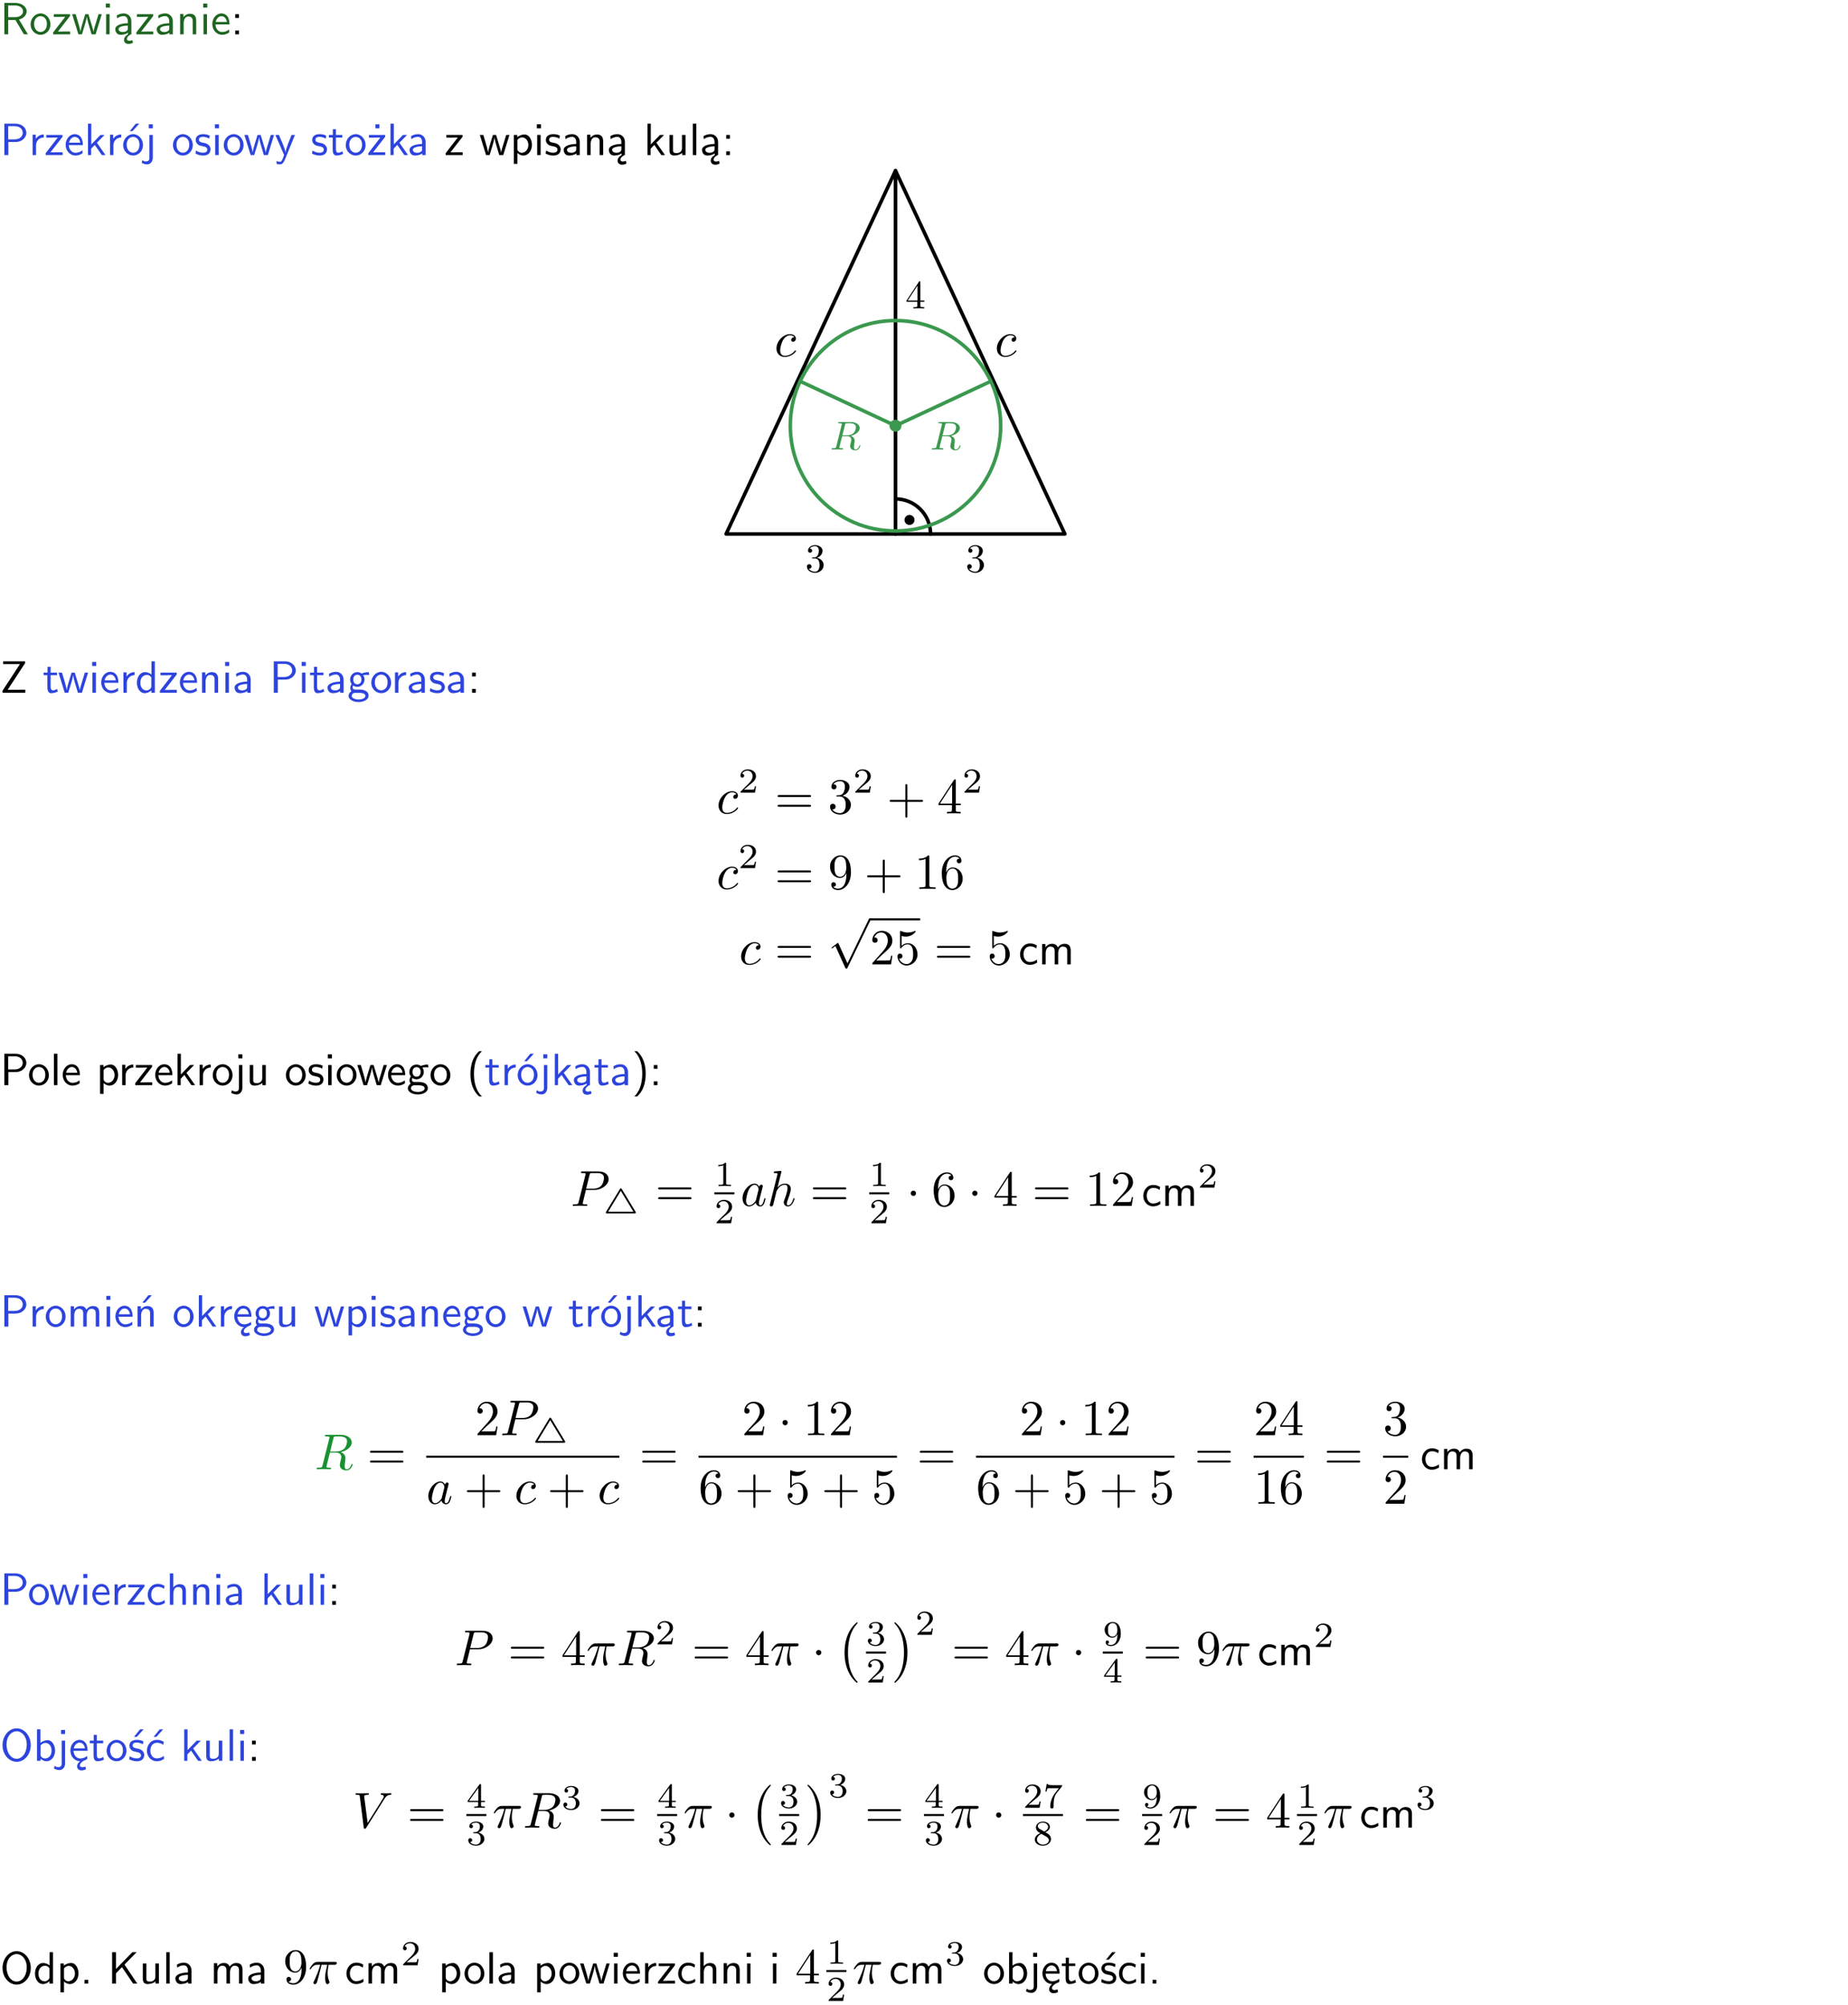 <?xml version="1.0" encoding="UTF-8"?>
<svg width="366pt" height="397pt" version="1.2" viewBox="0 0 366 397" xmlns="http://www.w3.org/2000/svg" xmlns:xlink="http://www.w3.org/1999/xlink">
 <defs>
  <symbol id="glyph0-1" overflow="visible">
   <path d="m3.766-2.922c0.922-0.266 1.516-0.906 1.516-1.641 0-0.875-0.969-1.656-2.266-1.656h-2.156v6.219h0.766v-2.844h1.422l1.688 2.844h0.797zm-2.141-0.469v-2.328h1.297c1.047 0 1.641 0.531 1.641 1.156 0 0.641-0.578 1.172-1.641 1.172z"/>
  </symbol>
  <symbol id="glyph0-2" overflow="visible">
   <path d="m4.203-1.969c0-1.203-0.891-2.172-1.953-2.172-1.109 0-1.984 1-1.984 2.172s0.922 2.062 1.969 2.062c1.078 0 1.969-0.906 1.969-2.062zm-1.969 1.5c-0.625 0-1.266-0.516-1.266-1.594s0.688-1.531 1.266-1.531c0.625 0 1.266 0.469 1.266 1.531s-0.609 1.594-1.266 1.594z"/>
  </symbol>
  <symbol id="glyph0-3" overflow="visible">
   <path d="m3.594-3.625v-0.359h-3.219v0.531h1.25c0.109 0 0.219-0.016 0.328-0.016h0.688l-2.391 3.094v0.375h3.359v-0.562h-1.328c-0.109 0-0.203 0.016-0.312 0.016h-0.766z"/>
  </symbol>
  <symbol id="glyph0-4" overflow="visible">
   <path d="m5.984-3.984h-0.641l-0.578 1.906c-0.109 0.312-0.375 1.203-0.422 1.594-0.031-0.281-0.266-1.078-0.422-1.594l-0.578-1.906h-0.625l-0.516 1.688c-0.094 0.312-0.406 1.344-0.438 1.797-0.047-0.422-0.344-1.438-0.484-1.938l-0.469-1.547h-0.688l1.234 3.984h0.703c0.047-0.141 0.359-1.141 0.562-1.844 0.125-0.422 0.375-1.297 0.391-1.641h0.016c0.016 0.25 0.172 0.875 0.281 1.266l0.656 2.219h0.797z"/>
  </symbol>
  <symbol id="glyph0-5" overflow="visible">
   <path d="m1.469-6.094h-0.812v0.797h0.812zm-0.062 2.109h-0.688v3.984h0.688z"/>
  </symbol>
  <symbol id="glyph0-6" overflow="visible">
   <path d="m2.875-1.188c0 0.172 0 0.391-0.297 0.562-0.266 0.172-0.609 0.172-0.703 0.172-0.438 0-0.828-0.203-0.828-0.578 0-0.625 1.453-0.688 1.828-0.703zm-0.188 2.125c0-0.406 0.375-0.703 0.797-0.938h0.094v-2.594c0-0.906-0.656-1.547-1.484-1.547-0.578 0-0.984 0.156-1.406 0.391l0.062 0.594c0.453-0.328 0.906-0.453 1.344-0.453 0.422 0 0.781 0.359 0.781 1.031v0.375c-1.344 0.031-2.484 0.406-2.484 1.188 0 0.391 0.25 1.109 1.031 1.109 0.125 0 0.969-0.016 1.484-0.422v0.328c-0.453 0.25-0.812 0.688-0.781 1.141 0.016 0.391 0.281 0.766 0.891 0.766 0.297 0 0.516-0.062 0.875-0.234l-0.125-0.531c-0.203 0.094-0.406 0.141-0.594 0.141-0.25-0.031-0.469-0.078-0.484-0.344z"/>
  </symbol>
  <symbol id="glyph0-7" overflow="visible">
   <path d="m3.578-2.594c0-0.906-0.656-1.547-1.484-1.547-0.578 0-0.984 0.156-1.406 0.391l0.062 0.594c0.453-0.328 0.906-0.453 1.344-0.453 0.422 0 0.781 0.359 0.781 1.031v0.375c-1.344 0.031-2.484 0.406-2.484 1.188 0 0.391 0.25 1.109 1.031 1.109 0.125 0 0.969-0.016 1.484-0.422v0.328h0.672zm-0.703 1.406c0 0.172 0 0.391-0.297 0.562-0.266 0.172-0.609 0.172-0.703 0.172-0.438 0-0.828-0.203-0.828-0.578 0-0.625 1.453-0.688 1.828-0.703z"/>
  </symbol>
  <symbol id="glyph0-8" overflow="visible">
   <path d="m3.906-2.672c0-0.594-0.141-1.406-1.234-1.406-0.812 0-1.25 0.609-1.297 0.672v-0.625h-0.656v4.031h0.703v-2.203c0-0.594 0.234-1.328 0.906-1.328 0.859 0 0.875 0.641 0.875 0.922v2.609h0.703z"/>
  </symbol>
  <symbol id="glyph0-9" overflow="visible">
   <path d="m3.719-1.969c0-0.297-0.016-0.969-0.359-1.516-0.375-0.547-0.922-0.656-1.25-0.656-0.984 0-1.797 0.953-1.797 2.109 0 1.188 0.859 2.125 1.938 2.125 0.562 0 1.078-0.203 1.422-0.469l-0.047-0.578c-0.562 0.469-1.156 0.5-1.359 0.5-0.719 0-1.297-0.625-1.328-1.516zm-2.734-0.484c0.141-0.688 0.625-1.141 1.125-1.141 0.469 0 0.969 0.312 1.094 1.141z"/>
  </symbol>
  <symbol id="glyph0-10" overflow="visible">
   <path d="m1.609-3.984h-0.734v0.75h0.734zm-0.734 3.234v0.75h0.734v-0.75z"/>
  </symbol>
  <symbol id="glyph0-11" overflow="visible">
   <path d="m3.156-2.594c1.109 0 2.062-0.812 2.062-1.812 0-0.969-0.891-1.812-2.125-1.812h-2.234v6.219h0.797v-2.594zm-0.266-3.125c1 0 1.609 0.547 1.609 1.312 0 0.703-0.578 1.297-1.609 1.297h-1.266v-2.609z"/>
  </symbol>
  <symbol id="glyph0-12" overflow="visible">
   <path d="m1.406-1.922c0-0.891 0.641-1.547 1.531-1.562v-0.594c-0.797 0-1.297 0.453-1.578 0.859v-0.812h-0.625v4.031h0.672z"/>
  </symbol>
  <symbol id="glyph0-13" overflow="visible">
   <path d="m2.516-2.438 1.516-1.547h-0.812l-1.812 1.875v-4.109h-0.656v6.219h0.625v-1.266l0.719-0.75 1.391 2.016h0.734z"/>
  </symbol>
  <symbol id="glyph0-14" overflow="visible">
   <path d="m4.203-1.969c0-1.203-0.891-2.172-1.953-2.172-1.109 0-1.984 1-1.984 2.172s0.922 2.062 1.969 2.062c1.078 0 1.969-0.906 1.969-2.062zm-1.969 1.5c-0.625 0-1.266-0.516-1.266-1.594s0.688-1.531 1.266-1.531c0.625 0 1.266 0.469 1.266 1.531s-0.609 1.594-1.266 1.594zm1.234-5.75h-0.703l-1.203 1.484h0.547z"/>
  </symbol>
  <symbol id="glyph0-15" overflow="visible">
   <path d="m1.656-6.094h-0.797v0.797h0.797zm-2.203 7.625c0.438 0.25 0.844 0.312 1.078 0.312 0.562 0 1.125-0.469 1.125-1.312v-4.516h-0.672v4.594c0 0.578-0.453 0.656-0.703 0.656-0.266 0-0.5-0.094-0.688-0.281z"/>
  </symbol>
  <symbol id="glyph0-16" overflow="visible">
   <path d="m3.078-3.844c-0.469-0.219-0.828-0.297-1.297-0.297-0.219 0-1.484 0-1.484 1.188 0 0.438 0.266 0.719 0.484 0.891 0.281 0.203 0.469 0.234 0.969 0.328 0.328 0.062 0.844 0.172 0.844 0.656 0 0.609-0.703 0.609-0.844 0.609-0.734 0-1.234-0.328-1.391-0.438l-0.109 0.609c0.281 0.141 0.781 0.391 1.516 0.391 0.156 0 0.641 0 1.031-0.281 0.281-0.219 0.438-0.578 0.438-0.953 0-0.5-0.344-0.812-0.359-0.828-0.344-0.312-0.594-0.375-1.031-0.453-0.5-0.094-0.906-0.188-0.906-0.625 0-0.562 0.641-0.562 0.75-0.562 0.297 0 0.766 0.047 1.281 0.344z"/>
  </symbol>
  <symbol id="glyph0-17" overflow="visible">
   <path d="m4-3.984h-0.672c-1.172 2.859-1.188 3.266-1.188 3.469h-0.016c-0.047-0.594-0.766-2.266-0.812-2.344l-0.484-1.125h-0.703l1.734 3.984c-0.094 0.281-0.281 0.719-0.312 0.812-0.234 0.516-0.391 0.516-0.516 0.516-0.141 0-0.438-0.031-0.703-0.141l0.062 0.578c0.188 0.047 0.438 0.078 0.641 0.078 0.312 0 0.641-0.109 1.016-1.031z"/>
  </symbol>
  <symbol id="glyph0-18" overflow="visible">
   <path d="m1.562-3.469h1.266v-0.516h-1.266v-1.141h-0.609v1.141h-0.781v0.516h0.75v2.406c0 0.531 0.125 1.156 0.75 1.156s1.078-0.219 1.312-0.328l-0.156-0.531c-0.234 0.188-0.516 0.297-0.797 0.297-0.344 0-0.469-0.281-0.469-0.75z"/>
  </symbol>
  <symbol id="glyph0-19" overflow="visible">
   <path d="m3.594-3.625v-0.359h-3.219v0.531h1.25c0.109 0 0.219-0.016 0.328-0.016h0.688l-2.391 3.094v0.375h3.359v-0.562h-1.328c-0.109 0-0.203 0.016-0.312 0.016h-0.766zm-1.141-2.469h-0.797v0.797h0.797z"/>
  </symbol>
  <symbol id="glyph0-20" overflow="visible">
   <path d="m1.438-0.406c0.281 0.25 0.672 0.5 1.203 0.5 0.875 0 1.672-0.875 1.672-2.094 0-1.078-0.578-2.078-1.438-2.078-0.531 0-1.047 0.188-1.469 0.531v-0.438h-0.672v5.719h0.703zm0-2.578c0.219-0.312 0.562-0.516 0.953-0.516 0.672 0 1.219 0.672 1.219 1.5 0 0.922-0.641 1.547-1.312 1.547-0.344 0-0.594-0.172-0.766-0.422-0.094-0.125-0.094-0.141-0.094-0.312z"/>
  </symbol>
  <symbol id="glyph0-21" overflow="visible">
   <path d="m3.906-3.984h-0.703v2.609c0 0.672-0.5 0.984-1.078 0.984-0.641 0-0.703-0.234-0.703-0.625v-2.969h-0.703v3c0 0.656 0.219 1.078 0.953 1.078 0.484 0 1.125-0.141 1.562-0.531v0.438h0.672z"/>
  </symbol>
  <symbol id="glyph0-22" overflow="visible">
   <path d="m1.406-6.219h-0.688v6.219h0.688z"/>
  </symbol>
  <symbol id="glyph0-23" overflow="visible">
   <path d="m4.969-5.859v-0.359h-4.344v0.547h1.781 0.328 1.219l-3.453 5.281v0.391h4.516v-0.594h-0.859c-0.781 0-1.578 0.016-2.359 0.016h-0.281z"/>
  </symbol>
  <symbol id="glyph0-24" overflow="visible">
   <path d="m3.891-6.219h-0.672v2.625c-0.469-0.391-0.969-0.484-1.312-0.484-0.891 0-1.578 0.938-1.578 2.094 0 1.172 0.688 2.078 1.531 2.078 0.297 0 0.828-0.078 1.328-0.562v0.469h0.703zm-0.703 4.969c0 0.125 0 0.297-0.297 0.547-0.203 0.188-0.422 0.25-0.656 0.25-0.562 0-1.219-0.422-1.219-1.531 0-1.188 0.781-1.547 1.312-1.547 0.391 0 0.672 0.203 0.859 0.484z"/>
  </symbol>
  <symbol id="glyph0-25" overflow="visible">
   <path d="m3.156-3.5c0.203 0 0.453-0.047 0.672-0.047 0.156 0 0.5 0.031 0.516 0.031l-0.094-0.562c-0.625 0-1.141 0.172-1.422 0.281-0.188-0.156-0.484-0.281-0.844-0.281-0.781 0-1.422 0.641-1.422 1.453 0 0.344 0.109 0.656 0.297 0.891-0.266 0.375-0.266 0.719-0.266 0.766 0 0.234 0.078 0.5 0.234 0.688-0.469 0.266-0.578 0.688-0.578 0.922 0 0.672 0.891 1.203 1.984 1.203 1.109 0 1.984-0.531 1.984-1.219 0-1.25-1.5-1.25-1.844-1.25h-0.781c-0.125 0-0.531 0-0.531-0.469 0-0.094 0.047-0.25 0.109-0.328 0.188 0.141 0.484 0.266 0.812 0.266 0.812 0 1.438-0.672 1.438-1.469 0-0.422-0.203-0.75-0.297-0.891zm-1.172 1.828c-0.328 0-0.797-0.203-0.797-0.953 0-0.734 0.469-0.938 0.797-0.938 0.391 0 0.812 0.25 0.812 0.938 0 0.703-0.422 0.953-0.812 0.953zm0.406 1.703c0.188 0 1.203 0 1.203 0.609 0 0.406-0.609 0.703-1.344 0.703s-1.375-0.281-1.375-0.703c0-0.031 0-0.609 0.703-0.609z"/>
  </symbol>
  <symbol id="glyph0-26" overflow="visible">
   <path d="m3.672-3.75c-0.531-0.297-0.828-0.391-1.375-0.391-1.25 0-1.969 1.094-1.969 2.156 0 1.109 0.812 2.078 1.938 2.078 0.484 0 0.969-0.125 1.453-0.453l-0.047-0.594c-0.469 0.359-0.953 0.484-1.406 0.484-0.734 0-1.25-0.656-1.25-1.531 0-0.703 0.344-1.562 1.297-1.562 0.453 0 0.766 0.078 1.25 0.391z"/>
  </symbol>
  <symbol id="glyph0-27" overflow="visible">
   <path d="m6.391-2.672c0-0.609-0.141-1.406-1.219-1.406-0.547 0-1.016 0.25-1.344 0.734-0.234-0.688-0.859-0.734-1.141-0.734-0.656 0-1.078 0.359-1.312 0.688v-0.641h-0.656v4.031h0.703v-2.203c0-0.609 0.25-1.328 0.906-1.328 0.844 0 0.875 0.578 0.875 0.922v2.609h0.703v-2.203c0-0.609 0.25-1.328 0.906-1.328 0.844 0 0.875 0.578 0.875 0.922v2.609h0.703z"/>
  </symbol>
  <symbol id="glyph0-28" overflow="visible">
   <path d="m2.438-6.734c-0.297 0.281-0.891 0.828-1.312 1.922-0.359 0.969-0.422 1.922-0.422 2.562 0 2.906 1.297 4.094 1.734 4.5h0.547c-0.438-0.438-1.578-1.594-1.578-4.5 0-0.5 0.031-1.547 0.391-2.609 0.375-1.031 0.891-1.578 1.188-1.875z"/>
  </symbol>
  <symbol id="glyph0-29" overflow="visible">
   <path d="m1.047 2.25c0.297-0.281 0.891-0.828 1.297-1.922 0.359-0.969 0.422-1.922 0.422-2.578 0-2.891-1.281-4.078-1.719-4.484h-0.547c0.438 0.438 1.578 1.594 1.578 4.484 0 0.516-0.031 1.562-0.406 2.625-0.359 1.031-0.875 1.578-1.172 1.875z"/>
  </symbol>
  <symbol id="glyph0-30" overflow="visible">
   <path d="m3.906-2.672c0-0.594-0.141-1.406-1.234-1.406-0.812 0-1.25 0.609-1.297 0.672v-0.625h-0.656v4.031h0.703v-2.203c0-0.594 0.234-1.328 0.906-1.328 0.859 0 0.875 0.641 0.875 0.922v2.609h0.703zm-0.359-3.547h-0.688l-1.203 1.484h0.547z"/>
  </symbol>
  <symbol id="glyph0-31" overflow="visible">
   <path d="m0.984-2.453c0.141-0.688 0.625-1.141 1.125-1.141 0.469 0 0.969 0.312 1.094 1.141zm1.219 3.391c0-0.406 0.391-0.734 0.797-0.969 0.266-0.078 0.484-0.203 0.672-0.344l-0.047-0.578c-0.562 0.469-1.156 0.5-1.359 0.5-0.719 0-1.297-0.625-1.328-1.516h2.781c0-0.297-0.016-0.969-0.359-1.516-0.375-0.547-0.922-0.656-1.25-0.656-0.984 0-1.797 0.953-1.797 2.109 0 1.188 0.859 2.125 1.938 2.125-0.359 0.25-0.641 0.656-0.609 1.047 0.016 0.391 0.281 0.766 0.891 0.766 0.297 0 0.516-0.062 0.875-0.234l-0.125-0.531c-0.203 0.094-0.406 0.141-0.594 0.141-0.25-0.031-0.469-0.078-0.484-0.344z"/>
  </symbol>
  <symbol id="glyph0-32" overflow="visible">
   <path d="m3.906-2.672c0-0.594-0.141-1.406-1.234-1.406-0.562 0-0.984 0.281-1.266 0.641v-2.781h-0.688v6.219h0.703v-2.203c0-0.594 0.234-1.328 0.906-1.328 0.859 0 0.875 0.641 0.875 0.922v2.609h0.703z"/>
  </symbol>
  <symbol id="glyph0-33" overflow="visible">
   <path d="m6.094-3.094c0-1.891-1.297-3.328-2.797-3.328-1.516 0-2.797 1.469-2.797 3.328 0 1.906 1.328 3.297 2.797 3.297 1.5 0 2.797-1.406 2.797-3.297zm-2.797 2.703c-1.047 0-2-1.109-2-2.844 0-1.641 0.984-2.609 2-2.609 1.031 0 2 1.016 2 2.609 0 1.75-0.969 2.844-2 2.844z"/>
  </symbol>
  <symbol id="glyph0-34" overflow="visible">
   <path d="m1.406-6.219h-0.672v6.219h0.703v-0.406c0.219 0.188 0.594 0.5 1.203 0.5 0.891 0 1.672-0.891 1.672-2.094 0-1.109-0.625-2.078-1.453-2.078-0.359 0-0.906 0.094-1.453 0.531zm0.031 3.219c0.141-0.219 0.469-0.531 0.953-0.531 0.531 0 1.219 0.391 1.219 1.531 0 1.172-0.75 1.547-1.297 1.547-0.359 0-0.656-0.156-0.875-0.562z"/>
  </symbol>
  <symbol id="glyph0-35" overflow="visible">
   <path d="m3.078-3.844c-0.469-0.219-0.828-0.297-1.297-0.297-0.219 0-1.484 0-1.484 1.188 0 0.438 0.266 0.719 0.484 0.891 0.281 0.203 0.469 0.234 0.969 0.328 0.328 0.062 0.844 0.172 0.844 0.656 0 0.609-0.703 0.609-0.844 0.609-0.734 0-1.234-0.328-1.391-0.438l-0.109 0.609c0.281 0.141 0.781 0.391 1.516 0.391 0.156 0 0.641 0 1.031-0.281 0.281-0.219 0.438-0.578 0.438-0.953 0-0.5-0.344-0.812-0.359-0.828-0.344-0.312-0.594-0.375-1.031-0.453-0.5-0.094-0.906-0.188-0.906-0.625 0-0.562 0.641-0.562 0.75-0.562 0.297 0 0.766 0.047 1.281 0.344zm0.031-2.375h-0.703l-1.203 1.484h0.562z"/>
  </symbol>
  <symbol id="glyph0-36" overflow="visible">
   <path d="m3.672-3.75c-0.531-0.297-0.828-0.391-1.375-0.391-1.25 0-1.969 1.094-1.969 2.156 0 1.109 0.812 2.078 1.938 2.078 0.484 0 0.969-0.125 1.453-0.453l-0.047-0.594c-0.469 0.359-0.953 0.484-1.406 0.484-0.734 0-1.25-0.656-1.25-1.531 0-0.703 0.344-1.562 1.297-1.562 0.453 0 0.766 0.078 1.25 0.391zm-0.125-2.469h-0.688l-1.203 1.484h0.547z"/>
  </symbol>
  <symbol id="glyph0-37" overflow="visible">
   <path d="m1.609-0.75h-0.734v0.75h0.734z"/>
  </symbol>
  <symbol id="glyph0-38" overflow="visible">
   <path d="m3.312-3.766 2.406-2.453h-0.844l-3.25 3.328v-3.328h-0.766v6.219h0.766v-2.031l1.188-1.234 2.203 3.266h0.828z"/>
  </symbol>
  <symbol id="glyph1-1" overflow="visible">
   <path d="m2.984-4.891c0.047-0.188 0.078-0.266 0.234-0.297 0.062-0.016 0.312-0.016 0.484-0.016 0.562 0 1.438 0 1.438 0.797 0 0.266-0.125 0.828-0.438 1.125-0.203 0.219-0.625 0.469-1.344 0.469h-0.891zm1.156 2.188c0.797-0.188 1.75-0.734 1.75-1.547 0-0.688-0.719-1.188-1.766-1.188h-2.266c-0.156 0-0.234 0-0.234 0.156 0 0.078 0.078 0.078 0.219 0.078 0.016 0 0.172 0 0.312 0.031 0.141 0.016 0.203 0.016 0.203 0.125 0 0.031 0 0.047-0.031 0.141l-1.062 4.281c-0.078 0.312-0.094 0.375-0.719 0.375-0.156 0-0.219 0-0.219 0.156 0 0.094 0.094 0.094 0.109 0.094 0.219 0 0.781-0.031 1-0.031 0.234 0 0.797 0.031 1.016 0.031 0.062 0 0.156 0 0.156-0.156 0-0.094-0.062-0.094-0.219-0.094-0.297 0-0.516 0-0.516-0.141 0-0.047 0.016-0.094 0.016-0.141l0.531-2.109h0.953c0.719 0 0.859 0.453 0.859 0.734 0 0.109-0.062 0.359-0.109 0.547-0.047 0.219-0.125 0.516-0.125 0.672 0 0.859 0.953 0.859 1.062 0.859 0.672 0 0.953-0.797 0.953-0.906s-0.094-0.109-0.094-0.109c-0.078 0-0.094 0.062-0.109 0.125-0.188 0.578-0.531 0.719-0.719 0.719-0.266 0-0.328-0.172-0.328-0.484 0-0.25 0.062-0.656 0.094-0.906 0.016-0.109 0.031-0.266 0.031-0.375 0-0.609-0.547-0.859-0.75-0.938z"/>
  </symbol>
  <symbol id="glyph2-1" overflow="visible">
   <path d="m2.312-2.812c0.656-0.203 1.109-0.766 1.109-1.391 0-0.656-0.703-1.109-1.469-1.109-0.797 0-1.406 0.484-1.406 1.094 0 0.266 0.172 0.406 0.406 0.406 0.25 0 0.406-0.172 0.406-0.406 0-0.391-0.375-0.391-0.484-0.391 0.234-0.391 0.766-0.5 1.047-0.5 0.328 0 0.766 0.172 0.766 0.891 0 0.094-0.016 0.562-0.219 0.906-0.234 0.391-0.516 0.406-0.703 0.422-0.062 0-0.266 0.016-0.312 0.016-0.062 0.016-0.125 0.016-0.125 0.109 0 0.078 0.062 0.078 0.188 0.078h0.359c0.656 0 0.953 0.547 0.953 1.328 0 1.078-0.562 1.312-0.906 1.312s-0.938-0.141-1.219-0.609c0.281 0.047 0.531-0.125 0.531-0.438 0-0.281-0.219-0.438-0.453-0.438-0.188 0-0.453 0.109-0.453 0.453 0 0.734 0.75 1.25 1.609 1.25 0.984 0 1.703-0.719 1.703-1.531 0-0.656-0.5-1.281-1.328-1.453z"/>
  </symbol>
  <symbol id="glyph2-2" overflow="visible">
   <path d="m2.344-1.312v0.688c0 0.297-0.016 0.375-0.609 0.375h-0.172v0.25c0.328-0.031 0.75-0.031 1.078-0.031 0.344 0 0.766 0 1.094 0.031v-0.25h-0.172c-0.594 0-0.609-0.078-0.609-0.375v-0.688h0.797v-0.25h-0.797v-3.625c0-0.156 0-0.203-0.125-0.203-0.078 0-0.094 0-0.156 0.094l-2.453 3.734v0.25zm0.047-0.25h-1.938l1.938-2.969z"/>
  </symbol>
  <symbol id="glyph3-1" overflow="visible">
   <path d="m3.953-3.781c-0.172 0-0.297 0-0.438 0.125-0.172 0.156-0.188 0.328-0.188 0.391 0 0.25 0.188 0.359 0.375 0.359 0.281 0 0.547-0.25 0.547-0.641 0-0.484-0.469-0.859-1.172-0.859-1.344 0-2.672 1.422-2.672 2.828 0 0.906 0.578 1.688 1.625 1.688 1.422 0 2.25-1.062 2.25-1.172 0-0.062-0.047-0.141-0.109-0.141s-0.078 0.031-0.141 0.109c-0.781 0.984-1.875 0.984-1.984 0.984-0.625 0-0.906-0.484-0.906-1.094 0-0.406 0.203-1.375 0.547-1.984 0.312-0.578 0.859-1 1.406-1 0.328 0 0.719 0.125 0.859 0.406z"/>
  </symbol>
  <symbol id="glyph4-1" overflow="visible">
   <path d="m3.953-3.781c-0.172 0-0.297 0-0.438 0.125-0.172 0.156-0.188 0.328-0.188 0.391 0 0.25 0.188 0.359 0.375 0.359 0.281 0 0.547-0.25 0.547-0.641 0-0.484-0.469-0.859-1.172-0.859-1.344 0-2.672 1.422-2.672 2.828 0 0.906 0.578 1.688 1.625 1.688 1.422 0 2.25-1.062 2.25-1.172 0-0.062-0.047-0.141-0.109-0.141s-0.078 0.031-0.141 0.109c-0.781 0.984-1.875 0.984-1.984 0.984-0.625 0-0.906-0.484-0.906-1.094 0-0.406 0.203-1.375 0.547-1.984 0.312-0.578 0.859-1 1.406-1 0.328 0 0.719 0.125 0.859 0.406z"/>
  </symbol>
  <symbol id="glyph4-2" overflow="visible">
   <path d="m3.016-3.156h1.703c1.406 0 2.797-1.031 2.797-2.141 0-0.781-0.656-1.516-1.969-1.516h-3.219c-0.188 0-0.297 0-0.297 0.188 0 0.125 0.078 0.125 0.281 0.125 0.125 0 0.312 0.016 0.422 0.016 0.172 0.031 0.219 0.047 0.219 0.172 0 0.031 0 0.062-0.031 0.188l-1.344 5.344c-0.094 0.391-0.109 0.469-0.906 0.469-0.156 0-0.266 0-0.266 0.188 0 0.125 0.109 0.125 0.141 0.125 0.281 0 0.984-0.031 1.266-0.031 0.219 0 0.438 0.016 0.641 0.016 0.219 0 0.438 0.016 0.641 0.016 0.078 0 0.203 0 0.203-0.203 0-0.109-0.094-0.109-0.281-0.109-0.359 0-0.641 0-0.641-0.172 0-0.062 0.016-0.109 0.031-0.172zm0.719-2.969c0.094-0.344 0.109-0.375 0.547-0.375h0.953c0.828 0 1.359 0.266 1.359 0.953 0 0.391-0.203 1.25-0.594 1.609-0.5 0.453-1.094 0.531-1.531 0.531h-1.406z"/>
  </symbol>
  <symbol id="glyph4-3" overflow="visible">
   <path d="m3.719-3.766c-0.188-0.375-0.469-0.641-0.922-0.641-1.156 0-2.391 1.469-2.391 2.922 0 0.938 0.547 1.594 1.312 1.594 0.203 0 0.703-0.047 1.297-0.75 0.078 0.422 0.438 0.75 0.906 0.75 0.359 0 0.578-0.234 0.75-0.547 0.156-0.359 0.297-0.969 0.297-0.984 0-0.109-0.094-0.109-0.125-0.109-0.094 0-0.109 0.047-0.141 0.188-0.172 0.641-0.344 1.234-0.75 1.234-0.281 0-0.297-0.266-0.297-0.453 0-0.219 0.016-0.312 0.125-0.75 0.109-0.406 0.125-0.516 0.219-0.891 0.172-0.641 0.203-0.828 0.359-1.391 0.062-0.281 0.062-0.297 0.062-0.344 0-0.172-0.109-0.266-0.281-0.266-0.25 0-0.391 0.219-0.422 0.438zm-0.641 2.578c-0.062 0.188-0.062 0.203-0.203 0.375-0.438 0.547-0.844 0.703-1.125 0.703-0.5 0-0.641-0.547-0.641-0.938 0-0.5 0.312-1.719 0.547-2.188 0.312-0.578 0.75-0.953 1.156-0.953 0.641 0 0.781 0.812 0.781 0.875s-0.016 0.125-0.031 0.172z"/>
  </symbol>
  <symbol id="glyph4-4" overflow="visible">
   <path d="m2.859-6.812s0-0.109-0.125-0.109c-0.234 0-0.953 0.078-1.219 0.109-0.078 0-0.188 0.016-0.188 0.188 0 0.125 0.094 0.125 0.234 0.125 0.484 0 0.5 0.062 0.5 0.172l-0.031 0.203-1.438 5.734c-0.047 0.141-0.047 0.156-0.047 0.219 0 0.234 0.203 0.281 0.297 0.281 0.156 0 0.312-0.125 0.359-0.266l0.188-0.75c0.078-0.297 0.156-0.594 0.219-0.891 0.062-0.234 0.125-0.453 0.172-0.672 0.016-0.062 0.109-0.391 0.109-0.453 0.031-0.094 0.344-0.641 0.688-0.922 0.219-0.156 0.516-0.344 0.953-0.344 0.422 0 0.531 0.344 0.531 0.703 0 0.531-0.375 1.625-0.609 2.234-0.078 0.219-0.141 0.344-0.141 0.547 0 0.469 0.359 0.812 0.828 0.812 0.938 0 1.297-1.453 1.297-1.531 0-0.109-0.078-0.109-0.109-0.109-0.109 0-0.109 0.031-0.156 0.188-0.141 0.531-0.469 1.234-1.016 1.234-0.172 0-0.234-0.094-0.234-0.328 0-0.25 0.078-0.484 0.172-0.703 0.156-0.438 0.609-1.625 0.609-2.203 0-0.641-0.391-1.062-1.141-1.062-0.625 0-1.109 0.312-1.484 0.766z"/>
  </symbol>
  <symbol id="glyph4-5" overflow="visible">
   <path d="m3.734-6.125c0.062-0.234 0.094-0.328 0.281-0.359 0.094-0.016 0.406-0.016 0.609-0.016 0.703 0 1.812 0 1.812 0.984 0 0.344-0.156 1.031-0.547 1.422-0.266 0.25-0.781 0.578-1.688 0.578h-1.109zm1.438 2.734c1.016-0.219 2.188-0.922 2.188-1.922 0-0.859-0.891-1.5-2.203-1.5h-2.828c-0.203 0-0.297 0-0.297 0.203 0 0.109 0.094 0.109 0.281 0.109 0.016 0 0.203 0 0.375 0.016 0.188 0.031 0.266 0.031 0.266 0.172 0 0.031 0 0.062-0.031 0.188l-1.344 5.344c-0.094 0.391-0.109 0.469-0.906 0.469-0.172 0-0.266 0-0.266 0.203 0 0.109 0.125 0.109 0.141 0.109 0.281 0 0.984-0.031 1.25-0.031 0.281 0 1 0.031 1.281 0.031 0.078 0 0.188 0 0.188-0.203 0-0.109-0.078-0.109-0.281-0.109-0.359 0-0.641 0-0.641-0.172 0-0.062 0.016-0.109 0.031-0.172l0.656-2.641h1.188c0.906 0 1.078 0.562 1.078 0.906 0 0.141-0.078 0.453-0.141 0.688-0.062 0.281-0.156 0.641-0.156 0.844 0 1.078 1.203 1.078 1.328 1.078 0.844 0 1.203-1 1.203-1.141 0-0.125-0.109-0.125-0.125-0.125-0.094 0-0.109 0.062-0.125 0.141-0.25 0.734-0.688 0.906-0.906 0.906-0.328 0-0.406-0.219-0.406-0.609 0-0.312 0.062-0.812 0.109-1.141 0.016-0.141 0.031-0.328 0.031-0.469 0-0.766-0.672-1.078-0.938-1.172z"/>
  </symbol>
  <symbol id="glyph4-6" overflow="visible">
   <path d="m2.641-3.719h1.125c-0.328 1.469-0.422 1.906-0.422 2.578 0 0.141 0 0.406 0.078 0.75 0.109 0.438 0.219 0.5 0.359 0.5 0.203 0 0.422-0.172 0.422-0.375 0-0.062 0-0.078-0.062-0.219-0.297-0.719-0.297-1.375-0.297-1.656 0-0.516 0.078-1.062 0.188-1.578h1.125c0.141 0 0.5 0 0.5-0.344 0-0.234-0.219-0.234-0.406-0.234h-3.344c-0.219 0-0.594 0-1.031 0.469-0.344 0.391-0.609 0.844-0.609 0.891 0 0.016 0 0.109 0.125 0.109 0.078 0 0.094-0.047 0.156-0.125 0.484-0.766 1.062-0.766 1.266-0.766h0.562c-0.312 1.203-0.844 2.406-1.266 3.312-0.078 0.156-0.078 0.172-0.078 0.25 0 0.188 0.156 0.266 0.281 0.266 0.297 0 0.375-0.281 0.5-0.641 0.141-0.469 0.141-0.484 0.266-0.984z"/>
  </symbol>
  <symbol id="glyph4-7" overflow="visible">
   <path d="m6.266-5.672c0.484-0.781 0.906-0.812 1.266-0.828 0.125-0.016 0.141-0.172 0.141-0.188 0-0.078-0.062-0.125-0.141-0.125-0.25 0-0.547 0.031-0.812 0.031-0.328 0-0.672-0.031-0.984-0.031-0.062 0-0.188 0-0.188 0.188 0 0.109 0.078 0.125 0.156 0.125 0.266 0.016 0.453 0.125 0.453 0.328 0 0.156-0.141 0.375-0.141 0.375l-3.062 4.875-0.688-5.281c0-0.172 0.234-0.297 0.688-0.297 0.141 0 0.25 0 0.25-0.203 0-0.078-0.078-0.109-0.125-0.109-0.406 0-0.828 0.031-1.25 0.031h-0.547c-0.172 0-0.359-0.031-0.531-0.031-0.078 0-0.188 0-0.188 0.188 0 0.125 0.078 0.125 0.25 0.125 0.547 0 0.562 0.094 0.594 0.344l0.781 6.141c0.031 0.203 0.078 0.234 0.203 0.234 0.156 0 0.203-0.047 0.281-0.172z"/>
  </symbol>
  <symbol id="glyph5-1" overflow="visible">
   <path d="m3.516-1.266h-0.234c-0.016 0.156-0.094 0.562-0.188 0.625-0.047 0.047-0.578 0.047-0.688 0.047h-1.281c0.734-0.641 0.984-0.844 1.391-1.172 0.516-0.406 1-0.844 1-1.5 0-0.844-0.734-1.359-1.625-1.359-0.859 0-1.453 0.609-1.453 1.25 0 0.344 0.297 0.391 0.375 0.391 0.156 0 0.359-0.125 0.359-0.375 0-0.125-0.047-0.375-0.406-0.375 0.219-0.484 0.688-0.641 1.016-0.641 0.703 0 1.062 0.547 1.062 1.109 0 0.609-0.438 1.078-0.656 1.328l-1.672 1.672c-0.078 0.062-0.078 0.078-0.078 0.266h2.875z"/>
  </symbol>
  <symbol id="glyph5-2" overflow="visible">
   <path d="m2.328-4.438c0-0.188 0-0.188-0.203-0.188-0.453 0.438-1.078 0.438-1.359 0.438v0.25c0.156 0 0.625 0 1-0.188v3.547c0 0.234 0 0.328-0.688 0.328h-0.266v0.25c0.125 0 0.984-0.031 1.234-0.031 0.219 0 1.094 0.031 1.25 0.031v-0.25h-0.266c-0.703 0-0.703-0.094-0.703-0.328z"/>
  </symbol>
  <symbol id="glyph5-3" overflow="visible">
   <path d="m1.906-2.328c0.547 0 0.938 0.375 0.938 1.125 0 0.859-0.516 1.125-0.906 1.125-0.281 0-0.906-0.078-1.188-0.5 0.328 0 0.406-0.234 0.406-0.391 0-0.219-0.172-0.375-0.391-0.375-0.188 0-0.391 0.125-0.391 0.406 0 0.656 0.719 1.078 1.562 1.078 0.969 0 1.641-0.656 1.641-1.344 0-0.547-0.438-1.094-1.203-1.25 0.719-0.266 0.984-0.781 0.984-1.219 0-0.547-0.625-0.953-1.406-0.953-0.766 0-1.359 0.375-1.359 0.938 0 0.234 0.156 0.359 0.359 0.359 0.219 0 0.359-0.156 0.359-0.344 0-0.203-0.141-0.359-0.359-0.375 0.25-0.297 0.719-0.375 0.984-0.375 0.312 0 0.75 0.156 0.75 0.75 0 0.297-0.094 0.625-0.281 0.828-0.219 0.266-0.422 0.281-0.766 0.312-0.172 0.016-0.188 0.016-0.219 0.016-0.016 0-0.078 0.016-0.078 0.094 0 0.094 0.062 0.094 0.188 0.094z"/>
  </symbol>
  <symbol id="glyph5-4" overflow="visible">
   <path d="m2.906-2.078c0 1.734-0.844 2-1.266 2-0.156 0-0.531-0.016-0.719-0.234 0.297-0.031 0.312-0.266 0.312-0.328 0-0.172-0.125-0.328-0.328-0.328s-0.328 0.141-0.328 0.344c0 0.469 0.391 0.766 1.062 0.766 1 0 1.938-0.938 1.938-2.438 0-1.719-0.766-2.328-1.578-2.328-0.234 0-0.703 0.031-1.109 0.422-0.234 0.234-0.516 0.5-0.516 1.125 0 0.891 0.703 1.547 1.516 1.547 0.562 0 0.859-0.375 1.016-0.688zm-0.969 0.344c-0.281 0-0.531-0.078-0.734-0.406-0.156-0.25-0.156-0.547-0.156-0.938 0-0.406 0-0.672 0.203-0.953 0.172-0.25 0.391-0.391 0.75-0.391s0.578 0.219 0.688 0.406c0.188 0.281 0.203 0.781 0.203 1.016 0 0.906-0.516 1.266-0.953 1.266z"/>
  </symbol>
  <symbol id="glyph5-5" overflow="visible">
   <path d="m3.688-1.141v-0.25h-0.781v-3.109c0-0.141 0-0.203-0.141-0.203-0.094 0-0.125 0-0.188 0.109l-2.312 3.203v0.25h2.062v0.562c0 0.25 0 0.328-0.578 0.328h-0.188v0.25c0.359-0.016 0.797-0.031 1.047-0.031 0.266 0 0.703 0.016 1.062 0.031v-0.25h-0.188c-0.578 0-0.578-0.078-0.578-0.328v-0.562zm-1.312-2.797v2.547h-1.844z"/>
  </symbol>
  <symbol id="glyph5-6" overflow="visible">
   <path d="m3.734-4.203c0.062-0.094 0.062-0.109 0.062-0.281h-1.828c-0.281 0-0.359-0.016-0.609-0.031-0.359-0.031-0.375-0.078-0.391-0.188h-0.234l-0.25 1.484h0.234c0.016-0.109 0.094-0.562 0.203-0.641 0.047-0.031 0.625-0.031 0.719-0.031h1.516c-0.219 0.281-0.578 0.719-0.719 0.922-0.906 1.188-1 2.297-1 2.703 0 0.078 0 0.406 0.328 0.406 0.344 0 0.344-0.312 0.344-0.406v-0.281c0-1.344 0.281-1.969 0.578-2.344z"/>
  </symbol>
  <symbol id="glyph5-7" overflow="visible">
   <path d="m2.469-2.516c0.547-0.266 0.891-0.594 0.891-1.078 0-0.672-0.703-1.031-1.375-1.031-0.766 0-1.391 0.5-1.391 1.156 0 0.328 0.156 0.562 0.281 0.703 0.125 0.156 0.172 0.188 0.578 0.422-0.391 0.172-1.078 0.547-1.078 1.281 0 0.766 0.797 1.203 1.594 1.203 0.891 0 1.609-0.562 1.609-1.312 0-0.469-0.266-0.859-0.672-1.094-0.094-0.062-0.328-0.188-0.438-0.25zm-1.125-0.656c-0.188-0.109-0.375-0.297-0.375-0.562 0-0.438 0.5-0.688 1-0.688 0.547 0 1.031 0.344 1.031 0.828 0 0.625-0.734 0.938-0.734 0.938-0.016 0-0.031 0-0.078-0.031zm0.328 0.969c0.391 0.219 0.406 0.219 0.969 0.547 0.172 0.109 0.516 0.312 0.516 0.719 0 0.531-0.578 0.859-1.172 0.859-0.641 0-1.188-0.422-1.188-0.984 0-0.516 0.375-0.922 0.875-1.141z"/>
  </symbol>
  <symbol id="glyph6-1" overflow="visible">
   <path d="m6.844-3.266c0.156 0 0.344 0 0.344-0.188 0-0.203-0.188-0.203-0.328-0.203h-5.969c-0.141 0-0.328 0-0.328 0.203 0 0.188 0.188 0.188 0.328 0.188zm0.016 1.938c0.141 0 0.328 0 0.328-0.203 0-0.188-0.188-0.188-0.344-0.188h-5.953c-0.141 0-0.328 0-0.328 0.188 0 0.203 0.188 0.203 0.328 0.203z"/>
  </symbol>
  <symbol id="glyph6-2" overflow="visible">
   <path d="m2.891-3.516c0.812-0.266 1.391-0.953 1.391-1.75 0-0.812-0.875-1.375-1.828-1.375-1 0-1.766 0.594-1.766 1.359 0 0.328 0.219 0.516 0.516 0.516s0.5-0.219 0.5-0.516c0-0.484-0.469-0.484-0.609-0.484 0.297-0.5 0.953-0.625 1.312-0.625 0.422 0 0.969 0.219 0.969 1.109 0 0.125-0.031 0.703-0.281 1.141-0.297 0.484-0.641 0.516-0.891 0.516-0.078 0.016-0.312 0.031-0.391 0.031-0.078 0.016-0.141 0.031-0.141 0.125 0 0.109 0.062 0.109 0.234 0.109h0.438c0.812 0 1.188 0.672 1.188 1.656 0 1.359-0.688 1.641-1.125 1.641s-1.188-0.172-1.531-0.75c0.344 0.047 0.656-0.172 0.656-0.547 0-0.359-0.266-0.562-0.547-0.562-0.25 0-0.562 0.141-0.562 0.578 0 0.906 0.922 1.562 2.016 1.562 1.219 0 2.125-0.906 2.125-1.922 0-0.812-0.641-1.594-1.672-1.812z"/>
  </symbol>
  <symbol id="glyph6-3" overflow="visible">
   <path d="m4.078-2.297h2.781c0.141 0 0.328 0 0.328-0.203 0-0.188-0.188-0.188-0.328-0.188h-2.781v-2.797c0-0.141 0-0.328-0.203-0.328s-0.203 0.188-0.203 0.328v2.797h-2.781c-0.141 0-0.328 0-0.328 0.188 0 0.203 0.188 0.203 0.328 0.203h2.781v2.797c0 0.141 0 0.328 0.203 0.328s0.203-0.188 0.203-0.328z"/>
  </symbol>
  <symbol id="glyph6-4" overflow="visible">
   <path d="m0.281-1.641h2.656v0.859c0 0.359-0.031 0.469-0.766 0.469h-0.203v0.312c0.406-0.031 0.922-0.031 1.344-0.031s0.938 0 1.359 0.031v-0.312h-0.219c-0.734 0-0.75-0.109-0.75-0.469v-0.859h0.984v-0.312h-0.984v-4.531c0-0.203 0-0.266-0.172-0.266-0.078 0-0.109 0-0.188 0.125l-3.062 4.672zm2.703-0.312h-2.422l2.422-3.719z"/>
  </symbol>
  <symbol id="glyph6-5" overflow="visible">
   <path d="m3.656-3.172v0.328c0 2.328-1.031 2.781-1.609 2.781-0.172 0-0.719-0.016-0.984-0.359 0.438 0 0.516-0.281 0.516-0.453 0-0.312-0.234-0.453-0.453-0.453-0.156 0-0.453 0.078-0.453 0.469 0 0.672 0.531 1.078 1.375 1.078 1.297 0 2.516-1.359 2.516-3.5 0-2.688-1.156-3.359-2.047-3.359-0.547 0-1.031 0.188-1.453 0.625-0.422 0.453-0.641 0.875-0.641 1.625 0 1.234 0.875 2.219 1.984 2.219 0.609 0 1.016-0.422 1.25-1zm-1.234 0.766c-0.156 0-0.625 0-0.922-0.625-0.188-0.375-0.188-0.859-0.188-1.359 0-0.531 0-1 0.219-1.375 0.266-0.5 0.641-0.625 0.984-0.625 0.469 0 0.797 0.344 0.969 0.781 0.109 0.328 0.156 0.953 0.156 1.406 0 0.828-0.344 1.797-1.219 1.797z"/>
  </symbol>
  <symbol id="glyph6-6" overflow="visible">
   <path d="m2.938-6.375c0-0.25 0-0.266-0.234-0.266-0.625 0.641-1.5 0.641-1.812 0.641v0.312c0.203 0 0.781 0 1.297-0.266v5.172c0 0.359-0.031 0.469-0.922 0.469h-0.312v0.312c0.344-0.031 1.203-0.031 1.609-0.031 0.391 0 1.266 0 1.609 0.031v-0.312h-0.312c-0.906 0-0.922-0.109-0.922-0.469z"/>
  </symbol>
  <symbol id="glyph6-7" overflow="visible">
   <path d="m1.312-3.266v-0.25c0-2.516 1.234-2.875 1.75-2.875 0.234 0 0.656 0.062 0.875 0.406-0.156 0-0.547 0-0.547 0.438 0 0.312 0.234 0.469 0.453 0.469 0.156 0 0.469-0.094 0.469-0.484 0-0.594-0.438-1.078-1.266-1.078-1.281 0-2.625 1.281-2.625 3.484 0 2.672 1.156 3.375 2.078 3.375 1.109 0 2.062-0.938 2.062-2.25 0-1.266-0.891-2.219-2-2.219-0.672 0-1.047 0.5-1.25 0.984zm1.188 3.203c-0.625 0-0.922-0.594-0.984-0.75-0.188-0.469-0.188-1.266-0.188-1.438 0-0.781 0.328-1.781 1.219-1.781 0.172 0 0.625 0 0.938 0.625 0.172 0.359 0.172 0.875 0.172 1.359s0 0.984-0.172 1.344c-0.297 0.594-0.75 0.641-0.984 0.641z"/>
  </symbol>
  <symbol id="glyph6-8" overflow="visible">
   <path d="m4.469-1.734h-0.234c-0.062 0.297-0.125 0.734-0.234 0.891-0.062 0.078-0.719 0.078-0.938 0.078h-1.797l1.062-1.031c1.547-1.375 2.141-1.906 2.141-2.906 0-1.141-0.891-1.938-2.109-1.938-1.125 0-1.859 0.922-1.859 1.812 0 0.547 0.5 0.547 0.531 0.547 0.172 0 0.516-0.109 0.516-0.531 0-0.25-0.188-0.516-0.531-0.516-0.078 0-0.094 0-0.125 0.016 0.219-0.656 0.766-1.016 1.344-1.016 0.906 0 1.328 0.812 1.328 1.625 0 0.797-0.484 1.578-1.047 2.203l-1.906 2.125c-0.109 0.109-0.109 0.141-0.109 0.375h3.703z"/>
  </symbol>
  <symbol id="glyph6-9" overflow="visible">
   <path d="m4.469-2c0-1.188-0.812-2.188-1.891-2.188-0.469 0-0.906 0.156-1.266 0.516v-1.953c0.203 0.062 0.531 0.125 0.844 0.125 1.234 0 1.938-0.906 1.938-1.031 0-0.062-0.031-0.109-0.109-0.109 0 0-0.031 0-0.078 0.031-0.203 0.094-0.688 0.297-1.359 0.297-0.391 0-0.859-0.078-1.328-0.281-0.078-0.031-0.094-0.031-0.109-0.031-0.109 0-0.109 0.078-0.109 0.234v2.953c0 0.172 0 0.25 0.141 0.25 0.078 0 0.094-0.016 0.141-0.078 0.109-0.156 0.469-0.703 1.281-0.703 0.516 0 0.766 0.453 0.844 0.641 0.156 0.375 0.188 0.75 0.188 1.25 0 0.359 0 0.953-0.25 1.375-0.234 0.391-0.609 0.641-1.062 0.641-0.719 0-1.297-0.531-1.469-1.109 0.031 0 0.062 0.016 0.172 0.016 0.328 0 0.5-0.25 0.5-0.484 0-0.25-0.172-0.5-0.5-0.5-0.141 0-0.484 0.078-0.484 0.531 0 0.859 0.688 1.828 1.797 1.828 1.156 0 2.172-0.953 2.172-2.219z"/>
  </symbol>
  <symbol id="glyph7-1" overflow="visible">
   <path d="m3.875 8.516-1.766-3.906c-0.047-0.078-0.062-0.141-0.141-0.141-0.031 0-0.047 0-0.141 0.094l-0.984 0.734c-0.109 0.094-0.109 0.109-0.109 0.141 0 0.078 0.031 0.109 0.094 0.109 0.031 0 0.047 0 0.141-0.078l0.516-0.391 1.969 4.344c0.062 0.141 0.078 0.141 0.203 0.141 0.156 0 0.172-0.031 0.234-0.188l4.547-9.406c0.062-0.109 0.062-0.125 0.062-0.172 0-0.109-0.078-0.203-0.203-0.203-0.109 0-0.141 0.078-0.203 0.203z"/>
  </symbol>
  <symbol id="glyph7-2" overflow="visible">
   <path d="m1.906-2.5c0-0.281-0.234-0.516-0.516-0.516-0.297 0-0.531 0.234-0.531 0.516 0 0.297 0.234 0.531 0.531 0.531 0.281 0 0.516-0.234 0.516-0.531z"/>
  </symbol>
  <symbol id="glyph8-1" overflow="visible">
   <path d="m3.719-4.844c-0.047-0.062-0.078-0.125-0.172-0.125-0.109 0-0.141 0.062-0.188 0.125l-2.75 4.531c-0.016 0.047-0.047 0.078-0.047 0.141 0 0.172 0.156 0.172 0.266 0.172h5.422c0.094 0 0.266 0 0.266-0.172 0-0.016 0-0.047-0.047-0.125zm-0.188 0.375 2.5 4.125h-5z"/>
  </symbol>
  <symbol id="glyph9-1" overflow="visible">
   <path d="m4.109 11.453c0-0.031-0.016-0.062-0.031-0.094-0.453-0.484-1.141-1.297-1.562-2.922-0.219-0.906-0.312-1.922-0.312-2.859 0-2.625 0.625-4.453 1.828-5.75 0.078-0.094 0.078-0.109 0.078-0.125 0-0.109-0.078-0.109-0.109-0.109-0.156 0-0.688 0.609-0.812 0.75-1.031 1.219-1.672 3-1.672 5.234 0 1.406 0.25 3.406 1.562 5.094 0.094 0.125 0.734 0.875 0.922 0.875 0.031 0 0.109 0 0.109-0.094z"/>
  </symbol>
  <symbol id="glyph9-2" overflow="visible">
   <path d="m3.047 5.578c0-1.406-0.25-3.422-1.562-5.094-0.094-0.125-0.75-0.891-0.922-0.891-0.047 0-0.125 0.031-0.125 0.109 0 0.031 0.016 0.062 0.062 0.094 0.484 0.516 1.125 1.328 1.531 2.922 0.234 0.906 0.328 1.922 0.328 2.859 0 1-0.094 2.016-0.359 3-0.375 1.391-0.969 2.188-1.469 2.75-0.094 0.094-0.094 0.109-0.094 0.125 0 0.078 0.078 0.094 0.125 0.094 0.141 0 0.688-0.594 0.812-0.734 1.016-1.219 1.672-3 1.672-5.234z"/>
  </symbol>
  <clipPath id="clip1">
   <path d="m0 0h365.67v1h-365.67z"/>
  </clipPath>
 </defs>
 <g id="surface1">
  <g fill="#1e6521">
   <use y="6.798" xlink:href="#glyph0-1"/>
   <use x="5.791" y="6.798" xlink:href="#glyph0-2"/>
   <use x="10.274" y="6.798" xlink:href="#glyph0-3"/>
   <use x="14.171" y="6.798" xlink:href="#glyph0-4"/>
   <use x="20.298" y="6.798" xlink:href="#glyph0-5"/>
   <use x="22.44" y="6.798" xlink:href="#glyph0-6"/>
   <use x="26.749" y="6.798" xlink:href="#glyph0-3"/>
   <use x="30.647" y="6.798" xlink:href="#glyph0-7"/>
   <use x="34.956" y="6.798" xlink:href="#glyph0-8"/>
   <use x="39.589" y="6.798" xlink:href="#glyph0-5"/>
   <use x="41.731" y="6.798" xlink:href="#glyph0-9"/>
  </g>
  <g>
   <use x="45.716" y="6.798" xlink:href="#glyph0-10"/>
  </g>
  <g fill="#2d44dd">
   <use y="30.708" xlink:href="#glyph0-11"/>
   <use x="5.729" y="30.708" xlink:href="#glyph0-12"/>
   <use x="8.792" y="30.708" xlink:href="#glyph0-3"/>
   <use x="12.69" y="30.708" xlink:href="#glyph0-9"/>
   <use x="16.675" y="30.708" xlink:href="#glyph0-13"/>
   <use x="21.058" y="30.708" xlink:href="#glyph0-12"/>
   <use x="24.122" y="30.708" xlink:href="#glyph0-14"/>
   <use x="28.606" y="30.708" xlink:href="#glyph0-15"/>
  </g>
  <g fill="#2d44dd">
   <use x="33.983" y="30.708" xlink:href="#glyph0-2"/>
   <use x="38.466" y="30.708" xlink:href="#glyph0-16"/>
   <use x="41.903" y="30.708" xlink:href="#glyph0-5"/>
   <use x="44.045" y="30.708" xlink:href="#glyph0-2"/>
  </g>
  <g fill="#2d44dd">
   <use x="48.286" y="30.708" xlink:href="#glyph0-4"/>
   <use x="54.413" y="30.708" xlink:href="#glyph0-17"/>
  </g>
  <g fill="#2d44dd">
   <use x="61.533" y="30.708" xlink:href="#glyph0-16"/>
   <use x="64.97" y="30.708" xlink:href="#glyph0-18"/>
   <use x="68.207" y="30.708" xlink:href="#glyph0-2"/>
   <use x="72.691" y="30.708" xlink:href="#glyph0-19"/>
   <use x="76.588" y="30.708" xlink:href="#glyph0-13"/>
  </g>
  <g fill="#2d44dd">
   <use x="80.721" y="30.708" xlink:href="#glyph0-7"/>
  </g>
  <g>
   <use x="88.016" y="30.708" xlink:href="#glyph0-3"/>
  </g>
  <g>
   <use x="94.908" y="30.708" xlink:href="#glyph0-4"/>
   <use x="101.035" y="30.708" xlink:href="#glyph0-20"/>
   <use x="105.668" y="30.708" xlink:href="#glyph0-5"/>
   <use x="107.81" y="30.708" xlink:href="#glyph0-16"/>
   <use x="111.247" y="30.708" xlink:href="#glyph0-7"/>
   <use x="115.556" y="30.708" xlink:href="#glyph0-8"/>
   <use x="120.189" y="30.708" xlink:href="#glyph0-6"/>
  </g>
  <g>
   <use x="127.484" y="30.708" xlink:href="#glyph0-13"/>
   <use x="131.868" y="30.708" xlink:href="#glyph0-21"/>
   <use x="136.501" y="30.708" xlink:href="#glyph0-22"/>
   <use x="138.643" y="30.708" xlink:href="#glyph0-6"/>
   <use x="142.952" y="30.708" xlink:href="#glyph0-10"/>
  </g>
  <path transform="matrix(1 0 0 -1 143.81 105.74)" d="m-0.002 8.45e-4 33.547 71.934 33.543-71.934z" fill="none" stroke="#000" stroke-linejoin="round" stroke-miterlimit="10" stroke-width=".709"/>
  <path transform="matrix(1 0 0 -1 143.81 105.74)" d="m33.545 71.934v-71.934" fill="none" stroke="#000" stroke-linecap="round" stroke-linejoin="round" stroke-miterlimit="10" stroke-width=".709"/>
  <path transform="matrix(1 0 0 -1 143.81 105.74)" d="m33.545 6.946c1.84 0 3.606-0.734 4.91-2.035 1.301-1.301 2.031-3.07 2.031-4.91" fill="none" stroke="#000" stroke-linecap="round" stroke-linejoin="round" stroke-miterlimit="10" stroke-width=".709"/>
  <path transform="matrix(1 0 0 -1 143.81 105.74)" d="m33.545 21.431 18.879 8.805" fill="none" stroke="#3b994f" stroke-linecap="round" stroke-linejoin="round" stroke-miterlimit="10" stroke-width=".709"/>
  <path transform="matrix(1 0 0 -1 143.81 105.74)" d="m33.545 21.431-18.883 8.805" fill="none" stroke="#3b994f" stroke-linecap="round" stroke-linejoin="round" stroke-miterlimit="10" stroke-width=".709"/>
  <path transform="matrix(1 0 0 -1 143.81 105.74)" d="m54.377 21.431c0 11.508-9.328 20.832-20.832 20.832-11.508 0-20.836-9.324-20.836-20.832 0-11.508 9.328-20.836 20.836-20.836 11.504 0 20.832 9.328 20.832 20.836zm0 0" fill="none" stroke="#3b994f" stroke-linecap="round" stroke-linejoin="round" stroke-miterlimit="10" stroke-width=".709"/>
  <path d="m178.54 84.305c0-0.656-0.531-1.191-1.188-1.191-0.66 0-1.191 0.535-1.191 1.191s0.531 1.191 1.191 1.191c0.656 0 1.188-0.535 1.188-1.191z" fill="#3b994f"/>
  <g fill="#3b994f">
   <use x="184.214" y="89.013" xlink:href="#glyph1-1"/>
  </g>
  <g fill="#3b994f">
   <use x="164.371" y="89.013" xlink:href="#glyph1-1"/>
  </g>
  <g>
   <use x="191.231" y="113.264" xlink:href="#glyph2-1"/>
  </g>
  <g>
   <use x="159.486" y="113.264" xlink:href="#glyph2-1"/>
  </g>
  <g>
   <use x="179.325" y="61.079" xlink:href="#glyph2-2"/>
  </g>
  <g>
   <use x="197.02" y="70.576" xlink:href="#glyph3-1"/>
  </g>
  <g>
   <use x="153.372" y="70.576" xlink:href="#glyph3-1"/>
  </g>
  <path d="m181.12 102.96c0-0.547-0.445-0.992-0.992-0.992-0.551 0-0.992 0.445-0.992 0.992s0.441 0.992 0.992 0.992c0.547 0 0.992-0.445 0.992-0.992z"/>
  <g>
   <use y="137.175" xlink:href="#glyph0-23"/>
  </g>
  <g fill="#2d44dd">
   <use x="8.465" y="137.175" xlink:href="#glyph0-18"/>
  </g>
  <g fill="#2d44dd">
   <use x="11.461" y="137.175" xlink:href="#glyph0-4"/>
   <use x="17.588" y="137.175" xlink:href="#glyph0-5"/>
   <use x="19.73" y="137.175" xlink:href="#glyph0-9"/>
   <use x="23.714" y="137.175" xlink:href="#glyph0-12"/>
   <use x="26.778" y="137.175" xlink:href="#glyph0-24"/>
   <use x="31.411" y="137.175" xlink:href="#glyph0-3"/>
   <use x="35.309" y="137.175" xlink:href="#glyph0-9"/>
   <use x="39.293" y="137.175" xlink:href="#glyph0-8"/>
   <use x="43.926" y="137.175" xlink:href="#glyph0-5"/>
   <use x="46.068" y="137.175" xlink:href="#glyph0-7"/>
  </g>
  <g fill="#2d44dd">
   <use x="53.364" y="137.175" xlink:href="#glyph0-11"/>
   <use x="59.092" y="137.175" xlink:href="#glyph0-5"/>
   <use x="61.234" y="137.175" xlink:href="#glyph0-18"/>
   <use x="64.472" y="137.175" xlink:href="#glyph0-7"/>
   <use x="68.781" y="137.175" xlink:href="#glyph0-25"/>
   <use x="73.264" y="137.175" xlink:href="#glyph0-2"/>
  </g>
  <g fill="#2d44dd">
   <use x="77.497" y="137.175" xlink:href="#glyph0-12"/>
   <use x="80.56" y="137.175" xlink:href="#glyph0-7"/>
   <use x="84.87" y="137.175" xlink:href="#glyph0-16"/>
   <use x="88.306" y="137.175" xlink:href="#glyph0-7"/>
  </g>
  <g>
   <use x="92.616" y="137.175" xlink:href="#glyph0-10"/>
  </g>
  <g>
   <use x="141.901" y="161.085" xlink:href="#glyph4-1"/>
  </g>
  <g>
   <use x="146.212" y="156.972" xlink:href="#glyph5-1"/>
  </g>
  <g>
   <use x="153.449" y="161.085" xlink:href="#glyph6-1"/>
  </g>
  <g>
   <use x="163.968" y="161.085" xlink:href="#glyph6-2"/>
  </g>
  <g>
   <use x="168.946" y="156.972" xlink:href="#glyph5-1"/>
  </g>
  <g>
   <use x="175.63" y="161.085" xlink:href="#glyph6-3"/>
  </g>
  <g>
   <use x="185.591" y="161.085" xlink:href="#glyph6-4"/>
  </g>
  <g>
   <use x="190.574" y="156.972" xlink:href="#glyph5-1"/>
  </g>
  <g>
   <use x="141.901" y="176.029" xlink:href="#glyph4-1"/>
  </g>
  <g>
   <use x="146.212" y="171.916" xlink:href="#glyph5-1"/>
  </g>
  <g>
   <use x="153.449" y="176.029" xlink:href="#glyph6-1"/>
  </g>
  <g>
   <use x="163.968" y="176.029" xlink:href="#glyph6-5"/>
  </g>
  <g>
   <use x="171.161" y="176.029" xlink:href="#glyph6-3"/>
  </g>
  <g>
   <use x="181.121" y="176.029" xlink:href="#glyph6-6"/>
   <use x="186.102" y="176.029" xlink:href="#glyph6-7"/>
  </g>
  <g>
   <use x="146.37" y="190.973" xlink:href="#glyph4-1"/>
  </g>
  <g>
   <use x="153.449" y="190.973" xlink:href="#glyph6-1"/>
  </g>
  <g>
   <use x="163.965" y="182.245" xlink:href="#glyph7-1"/>
  </g>
  <path transform="matrix(1 0 0 -1 172.27 182.05)" d="m-0.001-8.75e-4h9.965" fill="none" stroke="#000" stroke-miterlimit="10" stroke-width=".398"/>
  <g>
   <use x="172.267" y="190.973" xlink:href="#glyph6-8"/>
   <use x="177.248" y="190.973" xlink:href="#glyph6-9"/>
  </g>
  <g>
   <use x="184.999" y="190.973" xlink:href="#glyph6-1"/>
  </g>
  <g>
   <use x="195.518" y="190.973" xlink:href="#glyph6-9"/>
  </g>
  <g>
   <use x="201.69" y="190.973" xlink:href="#glyph0-26"/>
   <use x="205.675" y="190.973" xlink:href="#glyph0-27"/>
  </g>
  <g>
   <use y="214.883" xlink:href="#glyph0-11"/>
  </g>
  <g>
   <use x="5.478" y="214.883" xlink:href="#glyph0-2"/>
   <use x="9.961" y="214.883" xlink:href="#glyph0-22"/>
   <use x="12.103" y="214.883" xlink:href="#glyph0-9"/>
  </g>
  <g>
   <use x="19.082" y="214.883" xlink:href="#glyph0-20"/>
  </g>
  <g>
   <use x="23.464" y="214.883" xlink:href="#glyph0-12"/>
   <use x="26.528" y="214.883" xlink:href="#glyph0-3"/>
   <use x="30.426" y="214.883" xlink:href="#glyph0-9"/>
   <use x="34.41" y="214.883" xlink:href="#glyph0-13"/>
   <use x="38.794" y="214.883" xlink:href="#glyph0-12"/>
   <use x="41.858" y="214.883" xlink:href="#glyph0-2"/>
   <use x="46.341" y="214.883" xlink:href="#glyph0-15"/>
   <use x="48.732" y="214.883" xlink:href="#glyph0-21"/>
  </g>
  <g>
   <use x="56.351" y="214.883" xlink:href="#glyph0-2"/>
   <use x="60.834" y="214.883" xlink:href="#glyph0-16"/>
   <use x="64.271" y="214.883" xlink:href="#glyph0-5"/>
   <use x="66.413" y="214.883" xlink:href="#glyph0-2"/>
  </g>
  <g>
   <use x="70.645" y="214.883" xlink:href="#glyph0-4"/>
  </g>
  <g>
   <use x="76.53" y="214.883" xlink:href="#glyph0-9"/>
   <use x="80.515" y="214.883" xlink:href="#glyph0-25"/>
   <use x="84.998" y="214.883" xlink:href="#glyph0-2"/>
  </g>
  <g>
   <use x="92.467" y="214.883" xlink:href="#glyph0-28"/>
  </g>
  <g fill="#2d44dd">
   <use x="95.954" y="214.883" xlink:href="#glyph0-18"/>
   <use x="99.192" y="214.883" xlink:href="#glyph0-12"/>
   <use x="102.256" y="214.883" xlink:href="#glyph0-14"/>
   <use x="106.739" y="214.883" xlink:href="#glyph0-15"/>
   <use x="109.13" y="214.883" xlink:href="#glyph0-13"/>
  </g>
  <g fill="#2d44dd">
   <use x="113.263" y="214.883" xlink:href="#glyph0-6"/>
   <use x="117.572" y="214.883" xlink:href="#glyph0-18"/>
   <use x="120.81" y="214.883" xlink:href="#glyph0-7"/>
  </g>
  <g>
   <use x="125.119" y="214.883" xlink:href="#glyph0-29"/>
   <use x="128.606" y="214.883" xlink:href="#glyph0-10"/>
  </g>
  <g>
   <use x="113.025" y="238.794" xlink:href="#glyph4-2"/>
  </g>
  <g>
   <use x="119.422" y="240.288" xlink:href="#glyph8-1"/>
  </g>
  <g>
   <use x="129.772" y="238.794" xlink:href="#glyph6-1"/>
  </g>
  <g>
   <use x="141.483" y="234.871" xlink:href="#glyph5-2"/>
  </g>
  <path transform="matrix(1 0 0 -1 141.48 236.3)" d="m0.001-0.002h3.969" fill="none" stroke="#000" stroke-miterlimit="10" stroke-width=".398"/>
  <g>
   <use x="141.483" y="242.229" xlink:href="#glyph5-1"/>
  </g>
  <g>
   <use x="146.65" y="238.794" xlink:href="#glyph4-3"/>
   <use x="151.916" y="238.794" xlink:href="#glyph4-4"/>
  </g>
  <g>
   <use x="160.423" y="238.794" xlink:href="#glyph6-1"/>
  </g>
  <g>
   <use x="172.135" y="234.871" xlink:href="#glyph5-2"/>
  </g>
  <path transform="matrix(1 0 0 -1 172.14 236.3)" d="m0.002-0.002h3.969" fill="none" stroke="#000" stroke-miterlimit="10" stroke-width=".398"/>
  <g>
   <use x="172.135" y="242.229" xlink:href="#glyph5-1"/>
  </g>
  <g>
   <use x="179.516" y="238.794" xlink:href="#glyph7-2"/>
  </g>
  <g>
   <use x="184.497" y="238.794" xlink:href="#glyph6-7"/>
  </g>
  <g>
   <use x="191.692" y="238.794" xlink:href="#glyph7-2"/>
  </g>
  <g>
   <use x="196.673" y="238.794" xlink:href="#glyph6-4"/>
  </g>
  <g>
   <use x="204.424" y="238.794" xlink:href="#glyph6-1"/>
  </g>
  <g>
   <use x="214.942" y="238.794" xlink:href="#glyph6-6"/>
   <use x="219.924" y="238.794" xlink:href="#glyph6-8"/>
  </g>
  <g>
   <use x="226.096" y="238.794" xlink:href="#glyph0-26"/>
   <use x="230.081" y="238.794" xlink:href="#glyph0-27"/>
  </g>
  <g>
   <use x="237.205" y="235.178" xlink:href="#glyph5-1"/>
  </g>
  <g fill="#2d44dd">
   <use y="262.704" xlink:href="#glyph0-11"/>
   <use x="5.729" y="262.704" xlink:href="#glyph0-12"/>
   <use x="8.792" y="262.704" xlink:href="#glyph0-2"/>
   <use x="13.276" y="262.704" xlink:href="#glyph0-27"/>
   <use x="20.399" y="262.704" xlink:href="#glyph0-5"/>
   <use x="22.541" y="262.704" xlink:href="#glyph0-9"/>
   <use x="26.525" y="262.704" xlink:href="#glyph0-30"/>
  </g>
  <g fill="#2d44dd">
   <use x="34.144" y="262.704" xlink:href="#glyph0-2"/>
   <use x="38.627" y="262.704" xlink:href="#glyph0-13"/>
   <use x="43.011" y="262.704" xlink:href="#glyph0-12"/>
   <use x="46.075" y="262.704" xlink:href="#glyph0-31"/>
   <use x="50.059" y="262.704" xlink:href="#glyph0-25"/>
   <use x="54.543" y="262.704" xlink:href="#glyph0-21"/>
  </g>
  <g fill="#2d44dd">
   <use x="62.17" y="262.704" xlink:href="#glyph0-4"/>
   <use x="68.297" y="262.704" xlink:href="#glyph0-20"/>
   <use x="72.93" y="262.704" xlink:href="#glyph0-5"/>
   <use x="75.072" y="262.704" xlink:href="#glyph0-16"/>
   <use x="78.509" y="262.704" xlink:href="#glyph0-7"/>
   <use x="82.818" y="262.704" xlink:href="#glyph0-8"/>
   <use x="87.451" y="262.704" xlink:href="#glyph0-9"/>
   <use x="91.436" y="262.704" xlink:href="#glyph0-25"/>
   <use x="95.919" y="262.704" xlink:href="#glyph0-2"/>
  </g>
  <g fill="#2d44dd">
   <use x="103.388" y="262.704" xlink:href="#glyph0-4"/>
  </g>
  <g fill="#2d44dd">
   <use x="112.501" y="262.704" xlink:href="#glyph0-18"/>
   <use x="115.738" y="262.704" xlink:href="#glyph0-12"/>
   <use x="118.802" y="262.704" xlink:href="#glyph0-14"/>
   <use x="123.285" y="262.704" xlink:href="#glyph0-15"/>
   <use x="125.677" y="262.704" xlink:href="#glyph0-13"/>
  </g>
  <g fill="#2d44dd">
   <use x="129.809" y="262.704" xlink:href="#glyph0-6"/>
   <use x="134.119" y="262.704" xlink:href="#glyph0-18"/>
  </g>
  <g>
   <use x="137.356" y="262.704" xlink:href="#glyph0-10"/>
  </g>
  <g fill="#199132">
   <use x="62.301" y="290.946" xlink:href="#glyph4-5"/>
  </g>
  <g>
   <use x="72.71" y="290.946" xlink:href="#glyph6-1"/>
  </g>
  <g>
   <use x="94.062" y="284.207" xlink:href="#glyph6-8"/>
  </g>
  <g>
   <use x="99.044" y="284.207" xlink:href="#glyph4-2"/>
  </g>
  <g>
   <use x="105.44" y="285.701" xlink:href="#glyph8-1"/>
  </g>
  <path transform="matrix(1 0 0 -1 84.421 288.46)" d="m8.75e-4 -0.001h38.242" fill="none" stroke="#000" stroke-miterlimit="10" stroke-width=".398"/>
  <g>
   <use x="84.421" y="297.78" xlink:href="#glyph4-3"/>
  </g>
  <g>
   <use x="91.901" y="297.78" xlink:href="#glyph6-3"/>
  </g>
  <g>
   <use x="101.864" y="297.78" xlink:href="#glyph4-1"/>
  </g>
  <g>
   <use x="108.389" y="297.78" xlink:href="#glyph6-3"/>
  </g>
  <g>
   <use x="118.352" y="297.78" xlink:href="#glyph4-1"/>
  </g>
  <g>
   <use x="126.626" y="290.946" xlink:href="#glyph6-1"/>
  </g>
  <g>
   <use x="146.917" y="284.207" xlink:href="#glyph6-8"/>
  </g>
  <g>
   <use x="154.112" y="284.207" xlink:href="#glyph7-2"/>
  </g>
  <g>
   <use x="159.093" y="284.207" xlink:href="#glyph6-6"/>
   <use x="164.074" y="284.207" xlink:href="#glyph6-8"/>
  </g>
  <path transform="matrix(1 0 0 -1 138.34 288.46)" d="m0.002-0.001h39.297" fill="none" stroke="#000" stroke-miterlimit="10" stroke-width=".398"/>
  <g>
   <use x="138.338" y="297.78" xlink:href="#glyph6-7"/>
  </g>
  <g>
   <use x="145.531" y="297.78" xlink:href="#glyph6-3"/>
  </g>
  <g>
   <use x="155.492" y="297.78" xlink:href="#glyph6-9"/>
  </g>
  <g>
   <use x="162.695" y="297.78" xlink:href="#glyph6-3"/>
  </g>
  <g>
   <use x="172.655" y="297.78" xlink:href="#glyph6-9"/>
  </g>
  <g>
   <use x="181.598" y="290.946" xlink:href="#glyph6-1"/>
  </g>
  <g>
   <use x="201.888" y="284.207" xlink:href="#glyph6-8"/>
  </g>
  <g>
   <use x="209.083" y="284.207" xlink:href="#glyph7-2"/>
  </g>
  <g>
   <use x="214.065" y="284.207" xlink:href="#glyph6-6"/>
   <use x="219.046" y="284.207" xlink:href="#glyph6-8"/>
  </g>
  <path transform="matrix(1 0 0 -1 193.31 288.46)" d="m-4.0625e-4 -0.001h39.297" fill="none" stroke="#000" stroke-miterlimit="10" stroke-width=".398"/>
  <g>
   <use x="193.309" y="297.78" xlink:href="#glyph6-7"/>
  </g>
  <g>
   <use x="200.502" y="297.78" xlink:href="#glyph6-3"/>
  </g>
  <g>
   <use x="210.463" y="297.78" xlink:href="#glyph6-9"/>
  </g>
  <g>
   <use x="217.666" y="297.78" xlink:href="#glyph6-3"/>
  </g>
  <g>
   <use x="227.626" y="297.78" xlink:href="#glyph6-9"/>
  </g>
  <g>
   <use x="236.569" y="290.946" xlink:href="#glyph6-1"/>
  </g>
  <g>
   <use x="248.281" y="284.207" xlink:href="#glyph6-8"/>
   <use x="253.262" y="284.207" xlink:href="#glyph6-4"/>
  </g>
  <path transform="matrix(1 0 0 -1 248.28 288.46)" d="m2.5e-4 -0.001h9.961" fill="none" stroke="#000" stroke-miterlimit="10" stroke-width=".398"/>
  <g>
   <use x="248.281" y="297.78" xlink:href="#glyph6-6"/>
   <use x="253.262" y="297.78" xlink:href="#glyph6-7"/>
  </g>
  <g>
   <use x="262.206" y="290.946" xlink:href="#glyph6-1"/>
  </g>
  <g>
   <use x="273.918" y="284.207" xlink:href="#glyph6-2"/>
  </g>
  <path transform="matrix(1 0 0 -1 273.92 288.46)" d="m-3.125e-5 -0.001h4.981" fill="none" stroke="#000" stroke-miterlimit="10" stroke-width=".398"/>
  <g>
   <use x="273.918" y="297.78" xlink:href="#glyph6-8"/>
  </g>
  <g>
   <use x="281.29" y="290.946" xlink:href="#glyph0-26"/>
   <use x="285.275" y="290.946" xlink:href="#glyph0-27"/>
  </g>
  <g fill="#2d44dd">
   <use y="317.789" xlink:href="#glyph0-11"/>
  </g>
  <g fill="#2d44dd">
   <use x="5.478" y="317.789" xlink:href="#glyph0-2"/>
  </g>
  <g fill="#2d44dd">
   <use x="9.71" y="317.789" xlink:href="#glyph0-4"/>
   <use x="15.836" y="317.789" xlink:href="#glyph0-5"/>
   <use x="17.979" y="317.789" xlink:href="#glyph0-9"/>
   <use x="21.963" y="317.789" xlink:href="#glyph0-12"/>
   <use x="25.027" y="317.789" xlink:href="#glyph0-3"/>
   <use x="28.925" y="317.789" xlink:href="#glyph0-26"/>
  </g>
  <g fill="#2d44dd">
   <use x="32.918" y="317.789" xlink:href="#glyph0-32"/>
  </g>
  <g fill="#2d44dd">
   <use x="37.542" y="317.789" xlink:href="#glyph0-8"/>
   <use x="42.175" y="317.789" xlink:href="#glyph0-5"/>
   <use x="44.317" y="317.789" xlink:href="#glyph0-7"/>
  </g>
  <g fill="#2d44dd">
   <use x="51.621" y="317.789" xlink:href="#glyph0-13"/>
   <use x="56.005" y="317.789" xlink:href="#glyph0-21"/>
   <use x="60.638" y="317.789" xlink:href="#glyph0-22"/>
   <use x="62.78" y="317.789" xlink:href="#glyph0-5"/>
  </g>
  <g>
   <use x="64.922" y="317.789" xlink:href="#glyph0-10"/>
  </g>
  <g>
   <use x="90.057" y="329.744" xlink:href="#glyph4-2"/>
  </g>
  <g>
   <use x="100.604" y="329.744" xlink:href="#glyph6-1"/>
  </g>
  <g>
   <use x="111.123" y="329.744" xlink:href="#glyph6-4"/>
  </g>
  <g>
   <use x="116.102" y="329.744" xlink:href="#glyph4-6"/>
  </g>
  <g>
   <use x="122.139" y="329.744" xlink:href="#glyph4-5"/>
  </g>
  <g>
   <use x="129.78" y="325.63" xlink:href="#glyph5-1"/>
  </g>
  <g>
   <use x="137.016" y="329.744" xlink:href="#glyph6-1"/>
  </g>
  <g>
   <use x="147.535" y="329.744" xlink:href="#glyph6-4"/>
  </g>
  <g>
   <use x="152.514" y="329.744" xlink:href="#glyph4-6"/>
  </g>
  <g>
   <use x="160.764" y="329.744" xlink:href="#glyph7-2"/>
  </g>
  <g>
   <use x="165.745" y="321.674" xlink:href="#glyph9-1"/>
  </g>
  <g>
   <use x="171.507" y="325.821" xlink:href="#glyph5-3"/>
  </g>
  <path transform="matrix(1 0 0 -1 171.51 327.25)" d="m8.125e-4 -9.0625e-4h3.969" fill="none" stroke="#000" stroke-miterlimit="10" stroke-width=".398"/>
  <g>
   <use x="171.507" y="333.179" xlink:href="#glyph5-1"/>
  </g>
  <g>
   <use x="176.674" y="321.674" xlink:href="#glyph9-2"/>
  </g>
  <g>
   <use x="181.24" y="323.738" xlink:href="#glyph5-1"/>
  </g>
  <g>
   <use x="188.477" y="329.744" xlink:href="#glyph6-1"/>
  </g>
  <g>
   <use x="198.996" y="329.744" xlink:href="#glyph6-4"/>
  </g>
  <g>
   <use x="203.974" y="329.744" xlink:href="#glyph4-6"/>
  </g>
  <g>
   <use x="212.224" y="329.744" xlink:href="#glyph7-2"/>
  </g>
  <g>
   <use x="218.401" y="325.821" xlink:href="#glyph5-4"/>
  </g>
  <path transform="matrix(1 0 0 -1 218.4 327.25)" d="m0.001-9.0625e-4h3.969" fill="none" stroke="#000" stroke-miterlimit="10" stroke-width=".398"/>
  <g>
   <use x="218.401" y="333.179" xlink:href="#glyph5-5"/>
  </g>
  <g>
   <use x="226.335" y="329.744" xlink:href="#glyph6-1"/>
  </g>
  <g>
   <use x="236.854" y="329.744" xlink:href="#glyph6-5"/>
  </g>
  <g>
   <use x="241.833" y="329.744" xlink:href="#glyph4-6"/>
  </g>
  <g>
   <use x="249.065" y="329.744" xlink:href="#glyph0-26"/>
   <use x="253.05" y="329.744" xlink:href="#glyph0-27"/>
  </g>
  <g>
   <use x="260.173" y="326.128" xlink:href="#glyph5-1"/>
  </g>
  <g fill="#2d44dd">
   <use y="348.673" xlink:href="#glyph0-33"/>
   <use x="6.6" y="348.673" xlink:href="#glyph0-34"/>
   <use x="11.233" y="348.673" xlink:href="#glyph0-15"/>
   <use x="13.624" y="348.673" xlink:href="#glyph0-31"/>
   <use x="17.609" y="348.673" xlink:href="#glyph0-18"/>
   <use x="20.847" y="348.673" xlink:href="#glyph0-2"/>
   <use x="25.33" y="348.673" xlink:href="#glyph0-35"/>
   <use x="28.767" y="348.673" xlink:href="#glyph0-36"/>
  </g>
  <g fill="#2d44dd">
   <use x="35.737" y="348.673" xlink:href="#glyph0-13"/>
   <use x="40.121" y="348.673" xlink:href="#glyph0-21"/>
   <use x="44.754" y="348.673" xlink:href="#glyph0-22"/>
   <use x="46.896" y="348.673" xlink:href="#glyph0-5"/>
  </g>
  <g>
   <use x="49.038" y="348.673" xlink:href="#glyph0-10"/>
  </g>
  <g>
   <use x="69.855" y="361.912" xlink:href="#glyph4-7"/>
  </g>
  <g>
   <use x="80.648" y="361.912" xlink:href="#glyph6-1"/>
  </g>
  <g>
   <use x="92.36" y="357.99" xlink:href="#glyph5-5"/>
  </g>
  <path transform="matrix(1 0 0 -1 92.36 359.42)" d="m-6.25e-4 -8.75e-4h3.973" fill="none" stroke="#000" stroke-miterlimit="10" stroke-width=".398"/>
  <g>
   <use x="92.36" y="365.348" xlink:href="#glyph5-3"/>
  </g>
  <g>
   <use x="97.526" y="361.912" xlink:href="#glyph4-6"/>
  </g>
  <g>
   <use x="103.563" y="361.912" xlink:href="#glyph4-5"/>
  </g>
  <g>
   <use x="111.204" y="358.297" xlink:href="#glyph5-3"/>
  </g>
  <g>
   <use x="118.441" y="361.912" xlink:href="#glyph6-1"/>
  </g>
  <g>
   <use x="130.152" y="357.99" xlink:href="#glyph5-5"/>
  </g>
  <path transform="matrix(1 0 0 -1 130.15 359.42)" d="m3.4375e-4 -8.75e-4h3.969" fill="none" stroke="#000" stroke-miterlimit="10" stroke-width=".398"/>
  <g>
   <use x="130.152" y="365.348" xlink:href="#glyph5-3"/>
  </g>
  <g>
   <use x="135.319" y="361.912" xlink:href="#glyph4-6"/>
  </g>
  <g>
   <use x="143.569" y="361.912" xlink:href="#glyph7-2"/>
  </g>
  <g>
   <use x="148.551" y="353.842" xlink:href="#glyph9-1"/>
  </g>
  <g>
   <use x="154.313" y="357.99" xlink:href="#glyph5-3"/>
  </g>
  <path transform="matrix(1 0 0 -1 154.31 359.42)" d="m-5e-4 -8.75e-4h3.973" fill="none" stroke="#000" stroke-miterlimit="10" stroke-width=".398"/>
  <g>
   <use x="154.313" y="365.348" xlink:href="#glyph5-1"/>
  </g>
  <g>
   <use x="159.479" y="353.842" xlink:href="#glyph9-2"/>
  </g>
  <g>
   <use x="164.046" y="355.907" xlink:href="#glyph5-3"/>
  </g>
  <g>
   <use x="171.282" y="361.912" xlink:href="#glyph6-1"/>
  </g>
  <g>
   <use x="182.994" y="357.99" xlink:href="#glyph5-5"/>
  </g>
  <path transform="matrix(1 0 0 -1 182.99 359.42)" d="m-0.002-8.75e-4h3.973" fill="none" stroke="#000" stroke-miterlimit="10" stroke-width=".398"/>
  <g>
   <use x="182.994" y="365.348" xlink:href="#glyph5-3"/>
  </g>
  <g>
   <use x="188.161" y="361.912" xlink:href="#glyph4-6"/>
  </g>
  <g>
   <use x="196.411" y="361.912" xlink:href="#glyph7-2"/>
  </g>
  <g>
   <use x="202.588" y="357.99" xlink:href="#glyph5-1"/>
   <use x="206.56" y="357.99" xlink:href="#glyph5-6"/>
  </g>
  <path transform="matrix(1 0 0 -1 202.59 359.42)" d="m0.002-8.75e-4h7.941" fill="none" stroke="#000" stroke-miterlimit="10" stroke-width=".398"/>
  <g>
   <use x="204.573" y="365.348" xlink:href="#glyph5-7"/>
  </g>
  <g>
   <use x="214.493" y="361.912" xlink:href="#glyph6-1"/>
  </g>
  <g>
   <use x="226.205" y="357.99" xlink:href="#glyph5-4"/>
  </g>
  <path transform="matrix(1 0 0 -1 226.2 359.42)" d="m-0.002-8.75e-4h3.973" fill="none" stroke="#000" stroke-miterlimit="10" stroke-width=".398"/>
  <g>
   <use x="226.205" y="365.348" xlink:href="#glyph5-1"/>
  </g>
  <g>
   <use x="231.371" y="361.912" xlink:href="#glyph4-6"/>
  </g>
  <g>
   <use x="240.175" y="361.912" xlink:href="#glyph6-1"/>
  </g>
  <g>
   <use x="250.694" y="361.912" xlink:href="#glyph6-4"/>
  </g>
  <g>
   <use x="256.868" y="357.99" xlink:href="#glyph5-2"/>
  </g>
  <path transform="matrix(1 0 0 -1 256.87 359.42)" d="m-8.125e-4 -8.75e-4h3.973" fill="none" stroke="#000" stroke-miterlimit="10" stroke-width=".398"/>
  <g>
   <use x="256.868" y="365.348" xlink:href="#glyph5-1"/>
  </g>
  <g>
   <use x="262.035" y="361.912" xlink:href="#glyph4-6"/>
  </g>
  <g>
   <use x="269.267" y="361.912" xlink:href="#glyph0-26"/>
   <use x="273.252" y="361.912" xlink:href="#glyph0-27"/>
  </g>
  <g>
   <use x="280.375" y="358.297" xlink:href="#glyph5-3"/>
  </g>
  <g>
   <use y="392.796" xlink:href="#glyph0-33"/>
   <use x="6.6" y="392.796" xlink:href="#glyph0-24"/>
   <use x="11.233" y="392.796" xlink:href="#glyph0-20"/>
   <use x="15.866" y="392.796" xlink:href="#glyph0-37"/>
  </g>
  <g>
   <use x="21.343" y="392.796" xlink:href="#glyph0-38"/>
   <use x="27.569" y="392.796" xlink:href="#glyph0-21"/>
   <use x="32.202" y="392.796" xlink:href="#glyph0-22"/>
   <use x="34.344" y="392.796" xlink:href="#glyph0-7"/>
  </g>
  <g>
   <use x="41.648" y="392.796" xlink:href="#glyph0-27"/>
   <use x="48.771" y="392.796" xlink:href="#glyph0-7"/>
  </g>
  <g>
   <use x="56.065" y="392.796" xlink:href="#glyph6-5"/>
  </g>
  <g>
   <use x="61.046" y="392.796" xlink:href="#glyph4-6"/>
  </g>
  <g>
   <use x="68.278" y="392.796" xlink:href="#glyph0-26"/>
   <use x="72.263" y="392.796" xlink:href="#glyph0-27"/>
  </g>
  <g>
   <use x="79.386" y="389.181" xlink:href="#glyph5-1"/>
  </g>
  <g>
   <use x="86.845" y="392.796" xlink:href="#glyph0-20"/>
  </g>
  <g>
   <use x="91.729" y="392.796" xlink:href="#glyph0-2"/>
   <use x="96.212" y="392.796" xlink:href="#glyph0-22"/>
   <use x="98.354" y="392.796" xlink:href="#glyph0-7"/>
  </g>
  <g>
   <use x="105.649" y="392.796" xlink:href="#glyph0-20"/>
  </g>
  <g>
   <use x="110.533" y="392.796" xlink:href="#glyph0-2"/>
  </g>
  <g>
   <use x="114.765" y="392.796" xlink:href="#glyph0-4"/>
   <use x="120.892" y="392.796" xlink:href="#glyph0-5"/>
   <use x="123.034" y="392.796" xlink:href="#glyph0-9"/>
   <use x="127.019" y="392.796" xlink:href="#glyph0-12"/>
   <use x="130.083" y="392.796" xlink:href="#glyph0-3"/>
   <use x="133.98" y="392.796" xlink:href="#glyph0-26"/>
   <use x="137.965" y="392.796" xlink:href="#glyph0-32"/>
   <use x="142.598" y="392.796" xlink:href="#glyph0-8"/>
   <use x="147.231" y="392.796" xlink:href="#glyph0-5"/>
  </g>
  <g>
   <use x="152.359" y="392.796" xlink:href="#glyph0-5"/>
  </g>
  <g>
   <use x="157.492" y="392.796" xlink:href="#glyph6-4"/>
  </g>
  <g>
   <use x="163.669" y="388.874" xlink:href="#glyph5-2"/>
  </g>
  <path transform="matrix(1 0 0 -1 163.67 390.31)" d="m-0.001 0.001h3.973" fill="none" stroke="#000" stroke-miterlimit="10" stroke-width=".398"/>
  <g>
   <use x="163.669" y="396.232" xlink:href="#glyph5-1"/>
  </g>
  <g>
   <use x="168.836" y="392.796" xlink:href="#glyph4-6"/>
  </g>
  <g>
   <use x="176.068" y="392.796" xlink:href="#glyph0-26"/>
   <use x="180.053" y="392.796" xlink:href="#glyph0-27"/>
  </g>
  <g>
   <use x="187.176" y="389.181" xlink:href="#glyph5-3"/>
  </g>
  <g>
   <use x="194.634" y="392.796" xlink:href="#glyph0-2"/>
   <use x="199.117" y="392.796" xlink:href="#glyph0-34"/>
   <use x="203.75" y="392.796" xlink:href="#glyph0-15"/>
   <use x="206.141" y="392.796" xlink:href="#glyph0-31"/>
   <use x="210.126" y="392.796" xlink:href="#glyph0-18"/>
   <use x="213.364" y="392.796" xlink:href="#glyph0-2"/>
   <use x="217.847" y="392.796" xlink:href="#glyph0-35"/>
   <use x="221.284" y="392.796" xlink:href="#glyph0-26"/>
   <use x="225.269" y="392.796" xlink:href="#glyph0-5"/>
   <use x="227.411" y="392.796" xlink:href="#glyph0-37"/>
  </g>
 </g>
</svg>
